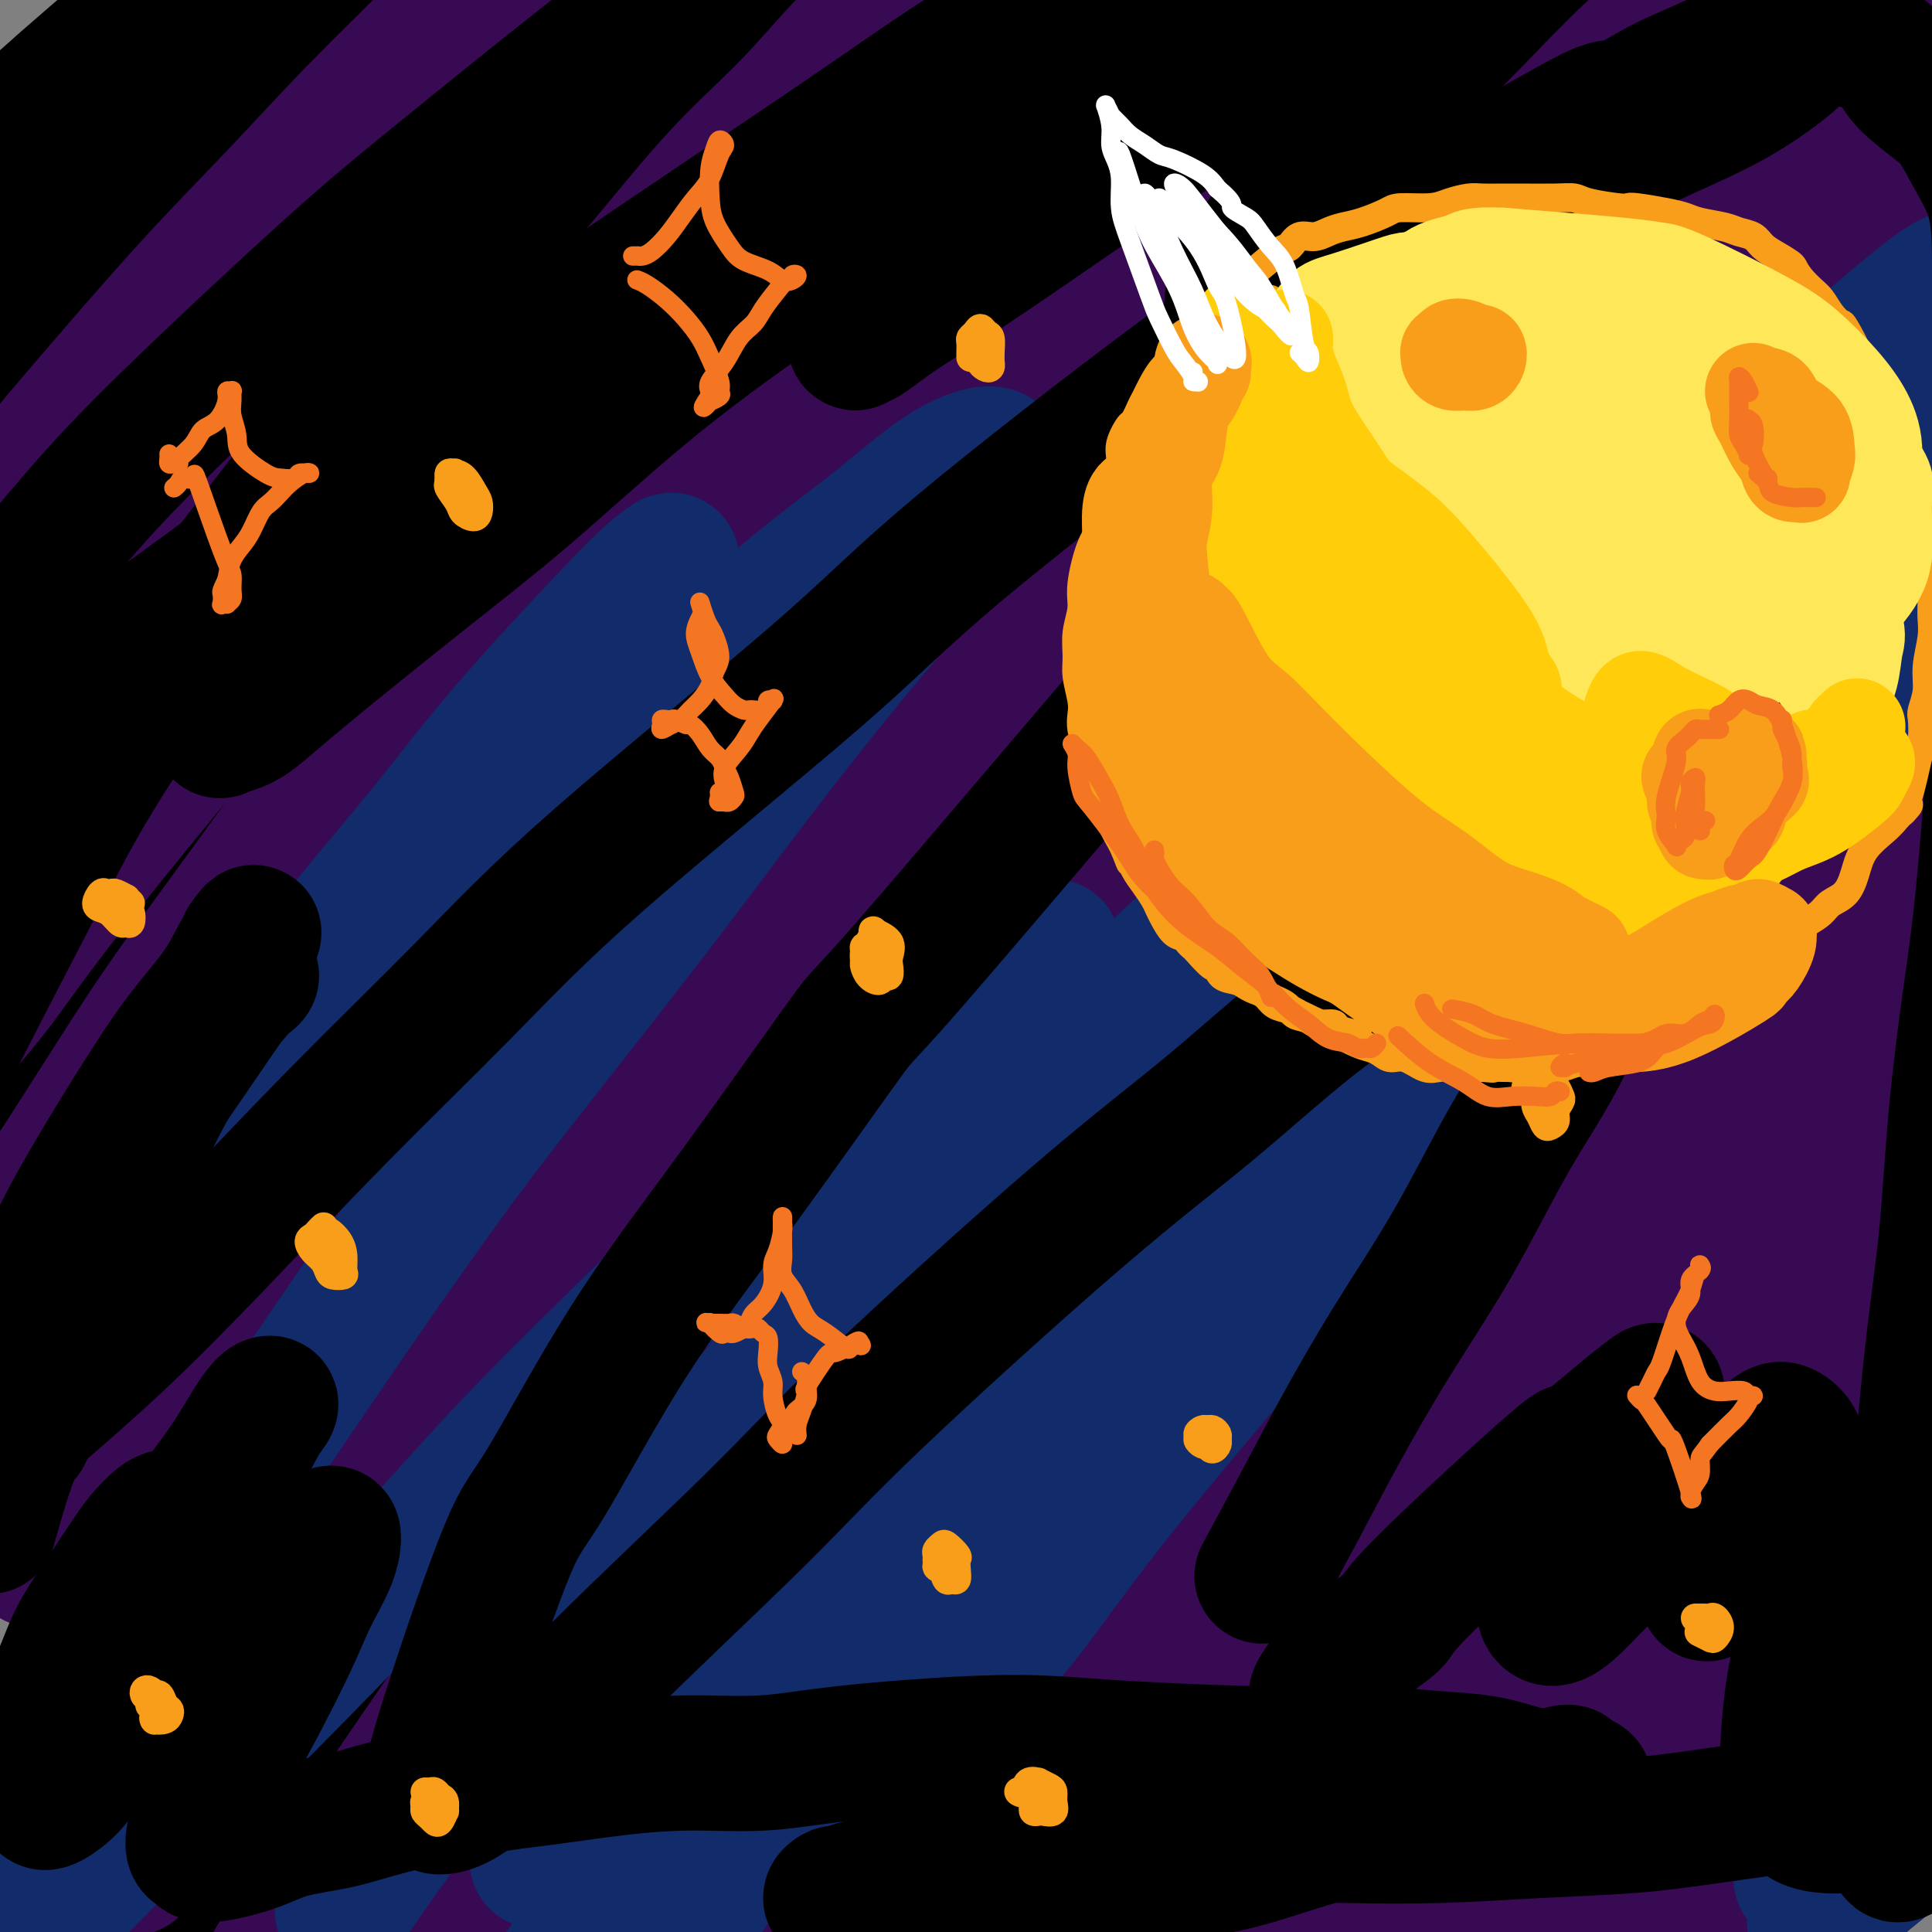 <svg viewBox='0 0 400 400' version='1.1' xmlns='http://www.w3.org/2000/svg' xmlns:xlink='http://www.w3.org/1999/xlink'><rect x="0" y="0" width="400" height="400" fill="#808080" stroke="none"/><g fill='none' stroke='rgb(0,0,0)' stroke-width='20' stroke-linecap='round' stroke-linejoin='round'><path d='M39,3c-2.203,2.636 -4.405,5.272 -7,8c-2.595,2.728 -5.581,5.549 -8,8c-2.419,2.451 -4.270,4.533 -8,9c-3.730,4.467 -9.340,11.318 -13,16c-3.660,4.682 -5.372,7.194 -9,12c-3.628,4.806 -9.172,11.906 -13,17c-3.828,5.094 -5.940,8.181 -8,11c-2.060,2.819 -4.066,5.369 -6,8c-1.934,2.631 -3.795,5.341 -5,7c-1.205,1.659 -1.755,2.266 -2,3c-0.245,0.734 -0.185,1.595 0,2c0.185,0.405 0.494,0.354 1,0c0.506,-0.354 1.207,-1.009 2,-2c0.793,-0.991 1.676,-2.317 4,-5c2.324,-2.683 6.088,-6.724 9,-10c2.912,-3.276 4.973,-5.788 8,-9c3.027,-3.212 7.019,-7.124 11,-11c3.981,-3.876 7.951,-7.717 12,-12c4.049,-4.283 8.177,-9.007 13,-14c4.823,-4.993 10.340,-10.256 15,-15c4.660,-4.744 8.463,-8.968 15,-15c6.537,-6.032 15.809,-13.870 22,-19c6.191,-5.130 9.300,-7.552 14,-11c4.700,-3.448 10.992,-7.921 15,-10c4.008,-2.079 5.731,-1.763 7,-2c1.269,-0.237 2.082,-1.028 2,-1c-0.082,0.028 -1.061,0.875 -2,2c-0.939,1.125 -1.839,2.528 -7,7c-5.161,4.472 -14.582,12.012 -22,18c-7.418,5.988 -12.834,10.425 -19,16c-6.166,5.575 -13.083,12.287 -20,19'/><path d='M40,30c-13.522,12.130 -13.328,11.955 -19,17c-5.672,5.045 -17.210,15.310 -24,21c-6.790,5.690 -8.833,6.803 -11,8c-2.167,1.197 -4.457,2.476 -6,3c-1.543,0.524 -2.339,0.293 -3,0c-0.661,-0.293 -1.187,-0.647 0,-4c1.187,-3.353 4.086,-9.703 7,-15c2.914,-5.297 5.844,-9.541 9,-14c3.156,-4.459 6.538,-9.134 12,-16c5.462,-6.866 13.004,-15.924 18,-22c4.996,-6.076 7.444,-9.168 10,-12c2.556,-2.832 5.218,-5.402 7,-7c1.782,-1.598 2.683,-2.224 3,-3c0.317,-0.776 0.049,-1.702 0,-2c-0.049,-0.298 0.121,0.031 -2,2c-2.121,1.969 -6.533,5.578 -10,9c-3.467,3.422 -5.989,6.657 -9,10c-3.011,3.343 -6.510,6.794 -13,13c-6.490,6.206 -15.972,15.167 -22,21c-6.028,5.833 -8.604,8.539 -11,11c-2.396,2.461 -4.614,4.677 -6,6c-1.386,1.323 -1.941,1.752 -2,2c-0.059,0.248 0.376,0.316 1,0c0.624,-0.316 1.436,-1.017 4,-4c2.564,-2.983 6.881,-8.250 11,-13c4.119,-4.750 8.039,-8.983 12,-13c3.961,-4.017 7.962,-7.817 15,-14c7.038,-6.183 17.113,-14.750 24,-20c6.887,-5.250 10.585,-7.183 15,-10c4.415,-2.817 9.547,-6.519 14,-9c4.453,-2.481 8.226,-3.740 12,-5'/><path d='M76,-30c8.085,-4.324 7.797,-3.134 9,-3c1.203,0.134 3.898,-0.790 5,0c1.102,0.790 0.612,3.292 -1,6c-1.612,2.708 -4.347,5.622 -7,9c-2.653,3.378 -5.226,7.220 -12,15c-6.774,7.780 -17.751,19.498 -26,29c-8.249,9.502 -13.770,16.789 -20,25c-6.230,8.211 -13.169,17.348 -20,26c-6.831,8.652 -13.554,16.820 -20,25c-6.446,8.180 -12.616,16.371 -18,24c-5.384,7.629 -9.983,14.694 -14,21c-4.017,6.306 -7.451,11.852 -10,17c-2.549,5.148 -4.214,9.897 -5,12c-0.786,2.103 -0.692,1.560 2,-1c2.692,-2.560 7.982,-7.138 13,-12c5.018,-4.862 9.763,-10.010 15,-16c5.237,-5.990 10.965,-12.824 17,-20c6.035,-7.176 12.377,-14.694 20,-23c7.623,-8.306 16.528,-17.400 24,-25c7.472,-7.600 13.512,-13.707 25,-25c11.488,-11.293 28.426,-27.773 39,-38c10.574,-10.227 14.785,-14.202 23,-21c8.215,-6.798 20.436,-16.419 28,-22c7.564,-5.581 10.472,-7.122 13,-9c2.528,-1.878 4.676,-4.093 6,-5c1.324,-0.907 1.826,-0.504 1,1c-0.826,1.504 -2.978,4.110 -5,6c-2.022,1.890 -3.913,3.063 -11,10c-7.087,6.937 -19.370,19.637 -25,25c-5.630,5.363 -4.609,3.389 -11,10c-6.391,6.611 -20.196,21.805 -34,37'/><path d='M77,48c-17.865,19.083 -20.029,22.290 -25,29c-4.971,6.710 -12.751,16.923 -24,32c-11.249,15.077 -25.969,35.018 -36,49c-10.031,13.982 -15.374,22.003 -21,31c-5.626,8.997 -11.535,18.969 -16,27c-4.465,8.031 -7.487,14.121 -10,20c-2.513,5.879 -4.517,11.547 -5,14c-0.483,2.453 0.556,1.692 2,1c1.444,-0.692 3.292,-1.315 8,-7c4.708,-5.685 12.276,-16.433 19,-26c6.724,-9.567 12.603,-17.952 20,-28c7.397,-10.048 16.311,-21.758 25,-33c8.689,-11.242 17.151,-22.015 27,-33c9.849,-10.985 21.084,-22.183 30,-32c8.916,-9.817 15.514,-18.253 28,-31c12.486,-12.747 30.862,-29.804 42,-41c11.138,-11.196 15.038,-16.530 23,-24c7.962,-7.470 19.987,-17.076 27,-23c7.013,-5.924 9.016,-8.165 11,-10c1.984,-1.835 3.949,-3.265 5,-4c1.051,-0.735 1.187,-0.774 1,0c-0.187,0.774 -0.698,2.362 -3,5c-2.302,2.638 -6.395,6.326 -10,10c-3.605,3.674 -6.723,7.335 -15,16c-8.277,8.665 -21.712,22.334 -32,34c-10.288,11.666 -17.429,21.328 -25,30c-7.571,8.672 -15.573,16.354 -28,31c-12.427,14.646 -29.279,36.256 -41,52c-11.721,15.744 -18.309,25.623 -26,37c-7.691,11.377 -16.483,24.250 -24,36c-7.517,11.750 -13.758,22.375 -20,33'/><path d='M-16,243c-13.701,21.588 -12.953,22.559 -15,27c-2.047,4.441 -6.888,12.352 -9,18c-2.112,5.648 -1.494,9.031 0,9c1.494,-0.031 3.865,-3.477 6,-6c2.135,-2.523 4.036,-4.122 11,-13c6.964,-8.878 18.993,-25.036 28,-38c9.007,-12.964 14.992,-22.736 23,-34c8.008,-11.264 18.040,-24.022 28,-36c9.960,-11.978 19.849,-23.177 30,-35c10.151,-11.823 20.565,-24.269 30,-35c9.435,-10.731 17.892,-19.746 32,-34c14.108,-14.254 33.869,-33.745 47,-46c13.131,-12.255 19.634,-17.273 31,-27c11.366,-9.727 27.597,-24.164 37,-32c9.403,-7.836 11.979,-9.070 15,-11c3.021,-1.930 6.486,-4.557 8,-5c1.514,-0.443 1.077,1.297 0,3c-1.077,1.703 -2.793,3.370 -6,7c-3.207,3.630 -7.906,9.225 -12,14c-4.094,4.775 -7.583,8.730 -18,19c-10.417,10.270 -27.763,26.853 -39,38c-11.237,11.147 -16.365,16.856 -29,31c-12.635,14.144 -32.776,36.722 -47,53c-14.224,16.278 -22.530,26.254 -32,38c-9.470,11.746 -20.105,25.261 -30,38c-9.895,12.739 -19.051,24.704 -28,37c-8.949,12.296 -17.691,24.925 -25,36c-7.309,11.075 -13.186,20.598 -20,32c-6.814,11.402 -14.565,24.685 -19,33c-4.435,8.315 -5.553,11.661 -6,14c-0.447,2.339 -0.224,3.669 0,5'/><path d='M-25,343c0.423,2.568 4.479,-0.512 8,-4c3.521,-3.488 6.506,-7.383 11,-13c4.494,-5.617 10.496,-12.954 17,-21c6.504,-8.046 13.509,-16.800 22,-27c8.491,-10.200 18.468,-21.846 27,-32c8.532,-10.154 15.617,-18.817 29,-34c13.383,-15.183 33.063,-36.887 48,-53c14.937,-16.113 25.133,-26.634 35,-37c9.867,-10.366 19.407,-20.577 35,-36c15.593,-15.423 37.239,-36.057 52,-50c14.761,-13.943 22.636,-21.196 32,-29c9.364,-7.804 20.216,-16.159 29,-23c8.784,-6.841 15.499,-12.167 21,-16c5.501,-3.833 9.788,-6.172 13,-8c3.212,-1.828 5.351,-3.145 5,-2c-0.351,1.145 -3.191,4.752 -7,9c-3.809,4.248 -8.588,9.137 -14,14c-5.412,4.863 -11.458,9.702 -23,21c-11.542,11.298 -28.581,29.057 -42,43c-13.419,13.943 -23.219,24.071 -34,36c-10.781,11.929 -22.541,25.659 -35,40c-12.459,14.341 -25.615,29.292 -37,43c-11.385,13.708 -20.999,26.174 -36,46c-15.001,19.826 -35.389,47.011 -49,66c-13.611,18.989 -20.446,29.783 -28,42c-7.554,12.217 -15.827,25.857 -22,37c-6.173,11.143 -10.245,19.790 -15,30c-4.755,10.210 -10.192,21.984 -12,28c-1.808,6.016 0.013,6.273 2,6c1.987,-0.273 4.139,-1.078 8,-4c3.861,-2.922 9.430,-7.961 15,-13'/><path d='M30,402c7.402,-7.115 14.408,-16.401 21,-25c6.592,-8.599 12.770,-16.511 26,-33c13.230,-16.489 33.512,-41.556 49,-60c15.488,-18.444 26.183,-30.266 37,-42c10.817,-11.734 21.756,-23.380 40,-42c18.244,-18.620 43.794,-44.213 60,-60c16.206,-15.787 23.067,-21.769 37,-34c13.933,-12.231 34.938,-30.710 45,-39c10.062,-8.290 9.179,-6.389 13,-9c3.821,-2.611 12.344,-9.734 18,-14c5.656,-4.266 8.444,-5.675 11,-7c2.556,-1.325 4.881,-2.565 5,-2c0.119,0.565 -1.967,2.937 -4,5c-2.033,2.063 -4.014,3.818 -11,11c-6.986,7.182 -18.978,19.789 -29,30c-10.022,10.211 -18.073,18.024 -28,28c-9.927,9.976 -21.728,22.115 -34,35c-12.272,12.885 -25.014,26.516 -37,39c-11.986,12.484 -23.214,23.819 -40,44c-16.786,20.181 -39.129,49.206 -55,70c-15.871,20.794 -25.271,33.356 -34,46c-8.729,12.644 -16.788,25.372 -27,43c-10.212,17.628 -22.579,40.158 -29,53c-6.421,12.842 -6.898,15.998 -7,19c-0.102,3.002 0.170,5.852 2,6c1.830,0.148 5.216,-2.406 10,-7c4.784,-4.594 10.964,-11.228 17,-18c6.036,-6.772 11.927,-13.681 25,-30c13.073,-16.319 33.327,-42.047 49,-61c15.673,-18.953 26.764,-31.129 40,-45c13.236,-13.871 28.618,-29.435 44,-45'/><path d='M244,258c25.913,-26.493 48.697,-47.725 66,-63c17.303,-15.275 29.126,-24.592 41,-34c11.874,-9.408 23.801,-18.908 34,-27c10.199,-8.092 18.671,-14.778 26,-20c7.329,-5.222 13.514,-8.980 18,-11c4.486,-2.020 7.274,-2.302 9,-3c1.726,-0.698 2.391,-1.812 1,0c-1.391,1.812 -4.838,6.552 -9,12c-4.162,5.448 -9.038,11.606 -19,23c-9.962,11.394 -25.009,28.023 -37,41c-11.991,12.977 -20.925,22.300 -31,34c-10.075,11.700 -21.291,25.777 -32,40c-10.709,14.223 -20.910,28.593 -30,41c-9.090,12.407 -17.068,22.851 -27,38c-9.932,15.149 -21.818,35.003 -29,48c-7.182,12.997 -9.659,19.137 -12,26c-2.341,6.863 -4.546,14.448 -5,20c-0.454,5.552 0.842,9.072 3,10c2.158,0.928 5.178,-0.737 9,-4c3.822,-3.263 8.445,-8.124 14,-14c5.555,-5.876 12.042,-12.768 19,-21c6.958,-8.232 14.388,-17.805 23,-28c8.612,-10.195 18.408,-21.012 27,-31c8.592,-9.988 15.982,-19.147 29,-33c13.018,-13.853 31.664,-32.402 45,-45c13.336,-12.598 21.362,-19.247 29,-26c7.638,-6.753 14.886,-13.611 24,-21c9.114,-7.389 20.092,-15.311 26,-19c5.908,-3.689 6.744,-3.147 8,-3c1.256,0.147 2.930,-0.101 3,1c0.070,1.101 -1.465,3.550 -3,6'/><path d='M464,195c-1.538,2.937 -3.882,7.280 -8,13c-4.118,5.720 -10.010,12.816 -15,19c-4.990,6.184 -9.080,11.455 -19,24c-9.920,12.545 -25.672,32.364 -36,46c-10.328,13.636 -15.233,21.087 -24,34c-8.767,12.913 -21.395,31.286 -29,43c-7.605,11.714 -10.187,16.769 -13,22c-2.813,5.231 -5.857,10.636 -7,15c-1.143,4.364 -0.386,7.686 0,9c0.386,1.314 0.402,0.622 2,0c1.598,-0.622 4.779,-1.172 8,-3c3.221,-1.828 6.482,-4.933 14,-10c7.518,-5.067 19.293,-12.095 26,-16c6.707,-3.905 8.345,-4.687 9,-5c0.655,-0.313 0.328,-0.156 0,0'/></g>
<g fill='none' stroke='rgb(55,10,83)' stroke-width='28' stroke-linecap='round' stroke-linejoin='round'><path d='M390,356c0.171,-0.186 0.343,-0.373 -2,2c-2.343,2.373 -7.200,7.304 -11,11c-3.800,3.696 -6.544,6.157 -10,10c-3.456,3.843 -7.623,9.068 -11,13c-3.377,3.932 -5.964,6.570 -9,10c-3.036,3.430 -6.520,7.650 -8,10c-1.480,2.350 -0.954,2.829 -1,3c-0.046,0.171 -0.663,0.032 1,-2c1.663,-2.032 5.605,-5.958 9,-10c3.395,-4.042 6.242,-8.200 10,-13c3.758,-4.800 8.427,-10.242 13,-16c4.573,-5.758 9.049,-11.832 14,-18c4.951,-6.168 10.375,-12.431 15,-18c4.625,-5.569 8.450,-10.445 14,-16c5.550,-5.555 12.826,-11.788 17,-15c4.174,-3.212 5.248,-3.402 6,-4c0.752,-0.598 1.183,-1.602 1,-2c-0.183,-0.398 -0.979,-0.189 -4,2c-3.021,2.189 -8.268,6.357 -13,10c-4.732,3.643 -8.950,6.761 -14,11c-5.050,4.239 -10.933,9.598 -17,15c-6.067,5.402 -12.317,10.848 -18,16c-5.683,5.152 -10.798,10.012 -18,17c-7.202,6.988 -16.489,16.105 -22,22c-5.511,5.895 -7.245,8.568 -9,11c-1.755,2.432 -3.530,4.625 -5,6c-1.470,1.375 -2.635,1.933 -2,1c0.635,-0.933 3.071,-3.358 6,-7c2.929,-3.642 6.352,-8.502 11,-14c4.648,-5.498 10.521,-11.634 16,-18c5.479,-6.366 10.566,-12.962 19,-22c8.434,-9.038 20.217,-20.519 32,-32'/><path d='M400,319c8.710,-8.687 14.484,-14.403 20,-20c5.516,-5.597 10.773,-11.073 17,-17c6.227,-5.927 13.425,-12.305 17,-16c3.575,-3.695 3.527,-4.707 3,-5c-0.527,-0.293 -1.533,0.132 -2,0c-0.467,-0.132 -0.395,-0.821 -9,5c-8.605,5.821 -25.889,18.153 -35,25c-9.111,6.847 -10.050,8.211 -11,9c-0.950,0.789 -1.911,1.005 -12,9c-10.089,7.995 -29.306,23.770 -41,34c-11.694,10.230 -15.863,14.917 -25,24c-9.137,9.083 -23.241,22.562 -32,31c-8.759,8.438 -12.174,11.833 -16,16c-3.826,4.167 -8.062,9.104 -11,12c-2.938,2.896 -4.579,3.749 -5,4c-0.421,0.251 0.376,-0.102 2,-2c1.624,-1.898 4.074,-5.342 7,-9c2.926,-3.658 6.329,-7.531 14,-17c7.671,-9.469 19.612,-24.535 28,-34c8.388,-9.465 13.224,-13.331 23,-23c9.776,-9.669 24.493,-25.142 35,-35c10.507,-9.858 16.803,-14.103 23,-20c6.197,-5.897 12.296,-13.447 18,-19c5.704,-5.553 11.015,-9.108 15,-13c3.985,-3.892 6.644,-8.121 9,-11c2.356,-2.879 4.410,-4.407 5,-6c0.590,-1.593 -0.284,-3.250 -2,-3c-1.716,0.250 -4.274,2.407 -7,4c-2.726,1.593 -5.618,2.621 -13,8c-7.382,5.379 -19.252,15.108 -29,23c-9.748,7.892 -17.374,13.946 -25,20'/><path d='M361,293c-15.973,12.713 -18.905,16.995 -26,24c-7.095,7.005 -18.353,16.732 -28,26c-9.647,9.268 -17.682,18.077 -25,26c-7.318,7.923 -13.920,14.959 -23,25c-9.080,10.041 -20.638,23.088 -27,31c-6.362,7.912 -7.527,10.689 -10,13c-2.473,2.311 -6.254,4.155 -7,4c-0.746,-0.155 1.542,-2.308 4,-6c2.458,-3.692 5.086,-8.923 9,-15c3.914,-6.077 9.114,-12.999 15,-21c5.886,-8.001 12.457,-17.080 19,-25c6.543,-7.920 13.059,-14.681 24,-27c10.941,-12.319 26.309,-30.197 38,-43c11.691,-12.803 19.706,-20.532 27,-28c7.294,-7.468 13.869,-14.677 24,-25c10.131,-10.323 23.820,-23.762 32,-32c8.180,-8.238 10.851,-11.277 14,-15c3.149,-3.723 6.774,-8.131 9,-11c2.226,-2.869 3.052,-4.199 3,-5c-0.052,-0.801 -0.983,-1.071 -2,-1c-1.017,0.071 -2.121,0.484 -7,4c-4.879,3.516 -13.532,10.133 -21,16c-7.468,5.867 -13.751,10.982 -20,16c-6.249,5.018 -12.463,9.940 -24,20c-11.537,10.060 -28.398,25.258 -41,37c-12.602,11.742 -20.944,20.027 -30,29c-9.056,8.973 -18.827,18.634 -28,28c-9.173,9.366 -17.747,18.438 -26,27c-8.253,8.562 -16.183,16.613 -23,24c-6.817,7.387 -12.519,14.111 -18,21c-5.481,6.889 -10.740,13.945 -16,21'/><path d='M177,431c-6.143,7.117 -4.502,3.909 -4,3c0.502,-0.909 -0.135,0.480 3,-4c3.135,-4.480 10.043,-14.829 16,-23c5.957,-8.171 10.964,-14.164 17,-22c6.036,-7.836 13.100,-17.514 21,-27c7.900,-9.486 16.636,-18.780 26,-29c9.364,-10.220 19.358,-21.365 28,-31c8.642,-9.635 15.933,-17.760 29,-31c13.067,-13.240 31.908,-31.597 45,-44c13.092,-12.403 20.433,-18.853 28,-26c7.567,-7.147 15.361,-14.990 25,-24c9.639,-9.010 21.123,-19.188 28,-26c6.877,-6.812 9.148,-10.259 11,-13c1.852,-2.741 3.283,-4.775 4,-6c0.717,-1.225 0.718,-1.641 -1,-1c-1.718,0.641 -5.154,2.338 -10,5c-4.846,2.662 -11.103,6.288 -17,10c-5.897,3.712 -11.436,7.511 -23,17c-11.564,9.489 -29.153,24.669 -41,35c-11.847,10.331 -17.951,15.814 -31,28c-13.049,12.186 -33.044,31.076 -47,45c-13.956,13.924 -21.875,22.884 -31,33c-9.125,10.116 -19.457,21.390 -29,32c-9.543,10.610 -18.295,20.556 -26,30c-7.705,9.444 -14.361,18.385 -20,26c-5.639,7.615 -10.261,13.905 -14,19c-3.739,5.095 -6.596,8.995 -8,11c-1.404,2.005 -1.356,2.115 2,-3c3.356,-5.115 10.019,-15.454 13,-20c2.981,-4.546 2.280,-3.299 8,-11c5.720,-7.701 17.860,-24.351 30,-41'/><path d='M209,343c12.563,-17.498 17.471,-23.743 25,-33c7.529,-9.257 17.680,-21.527 28,-34c10.320,-12.473 20.808,-25.150 30,-36c9.192,-10.850 17.087,-19.873 30,-34c12.913,-14.127 30.845,-33.356 43,-46c12.155,-12.644 18.533,-18.702 25,-25c6.467,-6.298 13.024,-12.835 20,-20c6.976,-7.165 14.372,-14.956 18,-19c3.628,-4.044 3.486,-4.341 3,-5c-0.486,-0.659 -1.318,-1.681 -3,-1c-1.682,0.681 -4.214,3.066 -9,6c-4.786,2.934 -11.827,6.416 -18,10c-6.173,3.584 -11.479,7.271 -24,17c-12.521,9.729 -32.259,25.501 -45,36c-12.741,10.499 -18.486,15.725 -33,29c-14.514,13.275 -37.798,34.599 -54,50c-16.202,15.401 -25.321,24.878 -36,36c-10.679,11.122 -22.918,23.890 -34,36c-11.082,12.110 -21.007,23.563 -31,35c-9.993,11.437 -20.054,22.858 -28,33c-7.946,10.142 -13.777,19.004 -21,29c-7.223,9.996 -15.837,21.126 -20,27c-4.163,5.874 -3.874,6.491 -4,7c-0.126,0.509 -0.666,0.908 2,-3c2.666,-3.908 8.537,-12.124 14,-20c5.463,-7.876 10.518,-15.411 17,-25c6.482,-9.589 14.392,-21.232 23,-33c8.608,-11.768 17.916,-23.659 28,-36c10.084,-12.341 20.946,-25.130 31,-37c10.054,-11.870 19.301,-22.820 34,-39c14.699,-16.180 34.849,-37.590 55,-59'/><path d='M275,189c23.840,-26.217 23.440,-24.260 36,-37c12.560,-12.740 38.080,-40.177 49,-52c10.920,-11.823 7.241,-8.031 15,-16c7.759,-7.969 26.957,-27.700 38,-39c11.043,-11.300 13.930,-14.168 17,-18c3.070,-3.832 6.323,-8.626 8,-11c1.677,-2.374 1.777,-2.327 1,-3c-0.777,-0.673 -2.432,-2.066 -9,1c-6.568,3.066 -18.049,10.589 -29,18c-10.951,7.411 -21.374,14.708 -29,20c-7.626,5.292 -12.457,8.578 -34,28c-21.543,19.422 -59.800,54.978 -77,71c-17.200,16.022 -13.343,12.508 -20,20c-6.657,7.492 -23.829,25.989 -38,42c-14.171,16.011 -25.342,29.538 -37,44c-11.658,14.462 -23.805,29.861 -34,43c-10.195,13.139 -18.439,24.019 -29,39c-10.561,14.981 -23.439,34.063 -31,45c-7.561,10.937 -9.805,13.730 -12,17c-2.195,3.270 -4.341,7.017 -4,7c0.341,-0.017 3.169,-3.797 7,-9c3.831,-5.203 8.665,-11.830 14,-20c5.335,-8.170 11.169,-17.885 19,-29c7.831,-11.115 17.657,-23.630 26,-35c8.343,-11.370 15.202,-21.593 29,-39c13.798,-17.407 34.536,-41.997 50,-60c15.464,-18.003 25.655,-29.418 36,-41c10.345,-11.582 20.845,-23.331 38,-41c17.155,-17.669 40.965,-41.257 57,-57c16.035,-15.743 24.296,-23.641 33,-32c8.704,-8.359 17.852,-17.180 27,-26'/><path d='M392,19c21.608,-21.444 17.126,-17.553 18,-19c0.874,-1.447 7.102,-8.231 10,-12c2.898,-3.769 2.464,-4.522 2,-5c-0.464,-0.478 -0.959,-0.682 -7,3c-6.041,3.682 -17.627,11.251 -26,17c-8.373,5.749 -13.531,9.678 -27,20c-13.469,10.322 -35.248,27.036 -51,40c-15.752,12.964 -25.476,22.179 -37,33c-11.524,10.821 -24.846,23.247 -38,36c-13.154,12.753 -26.139,25.833 -39,39c-12.861,13.167 -25.597,26.423 -38,41c-12.403,14.577 -24.472,30.476 -35,44c-10.528,13.524 -19.515,24.674 -32,41c-12.485,16.326 -28.467,37.829 -38,51c-9.533,13.171 -12.615,18.010 -16,23c-3.385,4.990 -7.073,10.131 -9,13c-1.927,2.869 -2.094,3.465 -1,2c1.094,-1.465 3.451,-4.990 7,-10c3.549,-5.010 8.292,-11.503 14,-19c5.708,-7.497 12.381,-15.997 20,-26c7.619,-10.003 16.185,-21.508 24,-32c7.815,-10.492 14.879,-19.972 29,-36c14.121,-16.028 35.298,-38.604 51,-55c15.702,-16.396 25.928,-26.611 36,-37c10.072,-10.389 19.988,-20.953 36,-37c16.012,-16.047 38.118,-37.577 53,-52c14.882,-14.423 22.540,-21.738 31,-30c8.460,-8.262 17.721,-17.472 26,-26c8.279,-8.528 15.575,-16.373 22,-23c6.425,-6.627 11.979,-12.036 17,-18c5.021,-5.964 9.511,-12.482 14,-19'/><path d='M408,-34c8.603,-10.516 3.612,-6.805 1,-6c-2.612,0.805 -2.845,-1.295 -8,1c-5.155,2.295 -15.233,8.985 -24,15c-8.767,6.015 -16.224,11.354 -25,18c-8.776,6.646 -18.871,14.598 -30,24c-11.129,9.402 -23.292,20.254 -34,30c-10.708,9.746 -19.962,18.386 -37,35c-17.038,16.614 -41.859,41.204 -59,59c-17.141,17.796 -26.603,28.799 -38,42c-11.397,13.201 -24.728,28.599 -37,43c-12.272,14.401 -23.483,27.803 -33,40c-9.517,12.197 -17.340,23.188 -28,38c-10.660,14.812 -24.159,33.444 -32,45c-7.841,11.556 -10.026,16.038 -12,19c-1.974,2.962 -3.739,4.406 -5,6c-1.261,1.594 -2.020,3.338 2,-4c4.020,-7.338 12.819,-23.757 16,-30c3.181,-6.243 0.744,-2.312 8,-13c7.256,-10.688 24.204,-35.997 35,-52c10.796,-16.003 15.440,-22.699 28,-39c12.560,-16.301 33.036,-42.205 48,-60c14.964,-17.795 24.415,-27.480 35,-39c10.585,-11.520 22.304,-24.877 34,-37c11.696,-12.123 23.370,-23.014 34,-33c10.630,-9.986 20.217,-19.067 29,-27c8.783,-7.933 16.762,-14.716 26,-23c9.238,-8.284 19.735,-18.068 26,-24c6.265,-5.932 8.298,-8.013 10,-10c1.702,-1.987 3.074,-3.881 3,-5c-0.074,-1.119 -1.592,-1.463 -5,0c-3.408,1.463 -8.704,4.731 -14,8'/><path d='M322,-13c-6.211,3.847 -12.239,9.464 -20,16c-7.761,6.536 -17.254,13.992 -26,21c-8.746,7.008 -16.746,13.568 -31,27c-14.254,13.432 -34.761,33.735 -50,49c-15.239,15.265 -25.211,25.490 -35,36c-9.789,10.510 -19.396,21.304 -34,38c-14.604,16.696 -34.207,39.293 -47,55c-12.793,15.707 -18.777,24.524 -26,34c-7.223,9.476 -15.684,19.609 -22,28c-6.316,8.391 -10.487,15.038 -14,20c-3.513,4.962 -6.369,8.240 -8,10c-1.631,1.760 -2.037,2.004 -2,2c0.037,-0.004 0.515,-0.256 4,-6c3.485,-5.744 9.975,-16.979 15,-25c5.025,-8.021 8.584,-12.828 17,-25c8.416,-12.172 21.689,-31.709 32,-46c10.311,-14.291 17.660,-23.335 26,-34c8.340,-10.665 17.670,-22.950 27,-35c9.330,-12.050 18.660,-23.865 29,-36c10.340,-12.135 21.692,-24.588 31,-35c9.308,-10.412 16.573,-18.781 28,-31c11.427,-12.219 27.016,-28.286 37,-39c9.984,-10.714 14.364,-16.074 19,-21c4.636,-4.926 9.528,-9.417 13,-14c3.472,-4.583 5.522,-9.257 6,-11c0.478,-1.743 -0.617,-0.554 -3,1c-2.383,1.554 -6.053,3.472 -11,7c-4.947,3.528 -11.171,8.667 -19,15c-7.829,6.333 -17.262,13.859 -26,21c-8.738,7.141 -16.782,13.897 -29,25c-12.218,11.103 -28.609,26.551 -45,42'/><path d='M158,76c-16.010,14.762 -19.034,18.168 -30,30c-10.966,11.832 -29.874,32.090 -42,46c-12.126,13.910 -17.468,21.472 -24,30c-6.532,8.528 -14.252,18.021 -21,26c-6.748,7.979 -12.523,14.444 -17,20c-4.477,5.556 -7.656,10.204 -10,13c-2.344,2.796 -3.852,3.740 -5,5c-1.148,1.260 -1.937,2.837 0,0c1.937,-2.837 6.600,-10.089 11,-17c4.400,-6.911 8.538,-13.480 13,-20c4.462,-6.520 9.249,-12.991 18,-25c8.751,-12.009 21.467,-29.555 31,-42c9.533,-12.445 15.883,-19.789 23,-29c7.117,-9.211 15.000,-20.288 23,-30c8.000,-9.712 16.118,-18.058 24,-27c7.882,-8.942 15.527,-18.482 22,-26c6.473,-7.518 11.773,-13.016 18,-20c6.227,-6.984 13.382,-15.454 17,-20c3.618,-4.546 3.699,-5.167 4,-6c0.301,-0.833 0.824,-1.879 -1,-1c-1.824,0.879 -5.993,3.681 -10,7c-4.007,3.319 -7.850,7.155 -13,11c-5.150,3.845 -11.607,7.699 -18,13c-6.393,5.301 -12.724,12.048 -19,18c-6.276,5.952 -12.499,11.109 -23,21c-10.501,9.891 -25.282,24.515 -36,36c-10.718,11.485 -17.375,19.832 -24,28c-6.625,8.168 -13.219,16.159 -23,28c-9.781,11.841 -22.749,27.534 -31,38c-8.251,10.466 -11.786,15.705 -15,20c-3.214,4.295 -6.107,7.648 -9,11'/><path d='M-9,214c-16.677,20.549 -7.368,9.423 -4,5c3.368,-4.423 0.797,-2.142 1,-3c0.203,-0.858 3.180,-4.854 6,-9c2.820,-4.146 5.483,-8.442 11,-17c5.517,-8.558 13.890,-21.379 24,-36c10.110,-14.621 21.959,-31.044 31,-43c9.041,-11.956 15.275,-19.445 22,-28c6.725,-8.555 13.940,-18.174 21,-27c7.060,-8.826 13.964,-16.858 20,-24c6.036,-7.142 11.204,-13.395 16,-19c4.796,-5.605 9.220,-10.561 13,-15c3.780,-4.439 6.915,-8.362 9,-12c2.085,-3.638 3.118,-6.991 3,-8c-0.118,-1.009 -1.387,0.327 -3,1c-1.613,0.673 -3.569,0.683 -9,5c-5.431,4.317 -14.339,12.942 -22,20c-7.661,7.058 -14.077,12.550 -21,19c-6.923,6.450 -14.353,13.859 -22,22c-7.647,8.141 -15.511,17.013 -23,25c-7.489,7.987 -14.605,15.089 -21,22c-6.395,6.911 -12.070,13.632 -17,19c-4.930,5.368 -9.115,9.382 -13,14c-3.885,4.618 -7.469,9.841 -10,13c-2.531,3.159 -4.007,4.253 -5,5c-0.993,0.747 -1.501,1.147 0,-1c1.501,-2.147 5.012,-6.842 7,-10c1.988,-3.158 2.453,-4.780 4,-7c1.547,-2.220 4.178,-5.038 9,-12c4.822,-6.962 11.837,-18.067 18,-27c6.163,-8.933 11.475,-15.695 18,-24c6.525,-8.305 14.262,-18.152 22,-28'/><path d='M76,34c14.671,-20.065 12.347,-15.727 14,-17c1.653,-1.273 7.281,-8.157 12,-14c4.719,-5.843 8.527,-10.644 11,-14c2.473,-3.356 3.610,-5.268 4,-6c0.390,-0.732 0.033,-0.284 0,-1c-0.033,-0.716 0.256,-2.597 -4,1c-4.256,3.597 -13.059,12.673 -17,17c-3.941,4.327 -3.021,3.904 -6,7c-2.979,3.096 -9.859,9.710 -16,16c-6.141,6.290 -11.544,12.258 -17,18c-5.456,5.742 -10.963,11.260 -18,19c-7.037,7.740 -15.602,17.703 -21,24c-5.398,6.297 -7.629,8.928 -10,12c-2.371,3.072 -4.883,6.586 -7,10c-2.117,3.414 -3.839,6.727 -5,9c-1.161,2.273 -1.760,3.507 -2,4c-0.240,0.493 -0.120,0.247 0,0'/></g>
<g fill='none' stroke='rgb(18,43,106)' stroke-width='28' stroke-linecap='round' stroke-linejoin='round'><path d='M179,371c-0.498,-0.054 -0.995,-0.107 1,-2c1.995,-1.893 6.483,-5.624 10,-9c3.517,-3.376 6.064,-6.395 10,-11c3.936,-4.605 9.263,-10.794 14,-17c4.737,-6.206 8.885,-12.427 19,-25c10.115,-12.573 26.199,-31.497 38,-45c11.801,-13.503 19.321,-21.585 28,-31c8.679,-9.415 18.517,-20.161 27,-29c8.483,-8.839 15.611,-15.770 26,-25c10.389,-9.230 24.038,-20.760 32,-28c7.962,-7.240 10.236,-10.189 13,-13c2.764,-2.811 6.017,-5.485 8,-7c1.983,-1.515 2.696,-1.871 2,-2c-0.696,-0.129 -2.802,-0.031 -5,1c-2.198,1.031 -4.489,2.995 -10,7c-5.511,4.005 -14.243,10.050 -17,12c-2.757,1.950 0.461,-0.196 -7,6c-7.461,6.196 -25.601,20.732 -43,36c-17.399,15.268 -34.058,31.267 -46,43c-11.942,11.733 -19.166,19.200 -28,28c-8.834,8.800 -19.277,18.934 -29,29c-9.723,10.066 -18.727,20.066 -27,29c-8.273,8.934 -15.814,16.804 -26,28c-10.186,11.196 -23.018,25.718 -31,35c-7.982,9.282 -11.115,13.324 -14,17c-2.885,3.676 -5.523,6.985 -7,9c-1.477,2.015 -1.794,2.736 -1,2c0.794,-0.736 2.697,-2.929 5,-6c2.303,-3.071 5.005,-7.019 9,-12c3.995,-4.981 9.284,-10.995 15,-18c5.716,-7.005 11.858,-15.003 18,-23'/><path d='M163,350c10.189,-12.794 12.661,-16.280 23,-28c10.339,-11.720 28.546,-31.675 42,-46c13.454,-14.325 22.156,-23.021 31,-32c8.844,-8.979 17.829,-18.241 33,-33c15.171,-14.759 36.528,-35.013 51,-49c14.472,-13.987 22.059,-21.705 31,-30c8.941,-8.295 19.235,-17.168 28,-25c8.765,-7.832 16.000,-14.624 23,-21c7.000,-6.376 13.766,-12.337 19,-17c5.234,-4.663 8.936,-8.030 12,-11c3.064,-2.970 5.490,-5.544 6,-7c0.510,-1.456 -0.897,-1.795 -4,0c-3.103,1.795 -7.903,5.725 -13,9c-5.097,3.275 -10.491,5.896 -22,14c-11.509,8.104 -29.133,21.690 -42,32c-12.867,10.310 -20.979,17.345 -31,26c-10.021,8.655 -21.953,18.929 -34,30c-12.047,11.071 -24.208,22.938 -35,33c-10.792,10.062 -20.213,18.319 -35,34c-14.787,15.681 -34.940,38.785 -49,55c-14.060,16.215 -22.026,25.542 -30,35c-7.974,9.458 -15.954,19.046 -26,31c-10.046,11.954 -22.156,26.272 -27,32c-4.844,5.728 -2.422,2.864 0,0'/><path d='M259,183c12.104,-12.334 24.208,-24.667 35,-35c10.792,-10.333 20.272,-18.665 30,-27c9.728,-8.335 19.703,-16.674 28,-23c8.297,-6.326 14.915,-10.640 23,-17c8.085,-6.360 17.636,-14.767 23,-19c5.364,-4.233 6.541,-4.292 8,-5c1.459,-0.708 3.201,-2.066 6,-4c2.799,-1.934 6.655,-4.444 8,-4c1.345,0.444 0.179,3.844 -2,7c-2.179,3.156 -5.371,6.069 -9,10c-3.629,3.931 -7.696,8.880 -13,15c-5.304,6.120 -11.845,13.412 -19,21c-7.155,7.588 -14.923,15.471 -22,23c-7.077,7.529 -13.464,14.705 -25,28c-11.536,13.295 -28.220,32.709 -41,47c-12.780,14.291 -21.656,23.459 -30,33c-8.344,9.541 -16.154,19.453 -28,35c-11.846,15.547 -27.726,36.727 -38,51c-10.274,14.273 -14.942,21.639 -20,30c-5.058,8.361 -10.505,17.718 -15,25c-4.495,7.282 -8.037,12.490 -11,17c-2.963,4.510 -5.346,8.323 -6,9c-0.654,0.677 0.421,-1.782 2,-5c1.579,-3.218 3.661,-7.194 7,-13c3.339,-5.806 7.933,-13.441 12,-20c4.067,-6.559 7.607,-12.043 16,-25c8.393,-12.957 21.641,-33.387 32,-48c10.359,-14.613 17.831,-23.407 26,-34c8.169,-10.593 17.035,-22.984 26,-34c8.965,-11.016 18.029,-20.658 26,-30c7.971,-9.342 14.849,-18.383 21,-26c6.151,-7.617 11.576,-13.808 17,-20'/><path d='M326,145c21.222,-26.025 16.276,-19.088 15,-18c-1.276,1.088 1.117,-3.674 2,-6c0.883,-2.326 0.256,-2.214 -4,0c-4.256,2.214 -12.142,6.532 -19,11c-6.858,4.468 -12.689,9.086 -20,15c-7.311,5.914 -16.104,13.123 -25,21c-8.896,7.877 -17.897,16.421 -27,25c-9.103,8.579 -18.308,17.193 -30,29c-11.692,11.807 -25.870,26.805 -31,32c-5.130,5.195 -1.212,0.585 -11,12c-9.788,11.415 -33.283,38.853 -51,60c-17.717,21.147 -29.654,36.001 -38,47c-8.346,10.999 -13.099,18.143 -15,21c-1.901,2.857 -0.951,1.429 0,0'/><path d='M218,196c-0.171,0.184 -0.343,0.369 -4,3c-3.657,2.631 -10.801,7.709 -18,14c-7.199,6.291 -14.453,13.794 -21,20c-6.547,6.206 -12.385,11.113 -24,22c-11.615,10.887 -29.005,27.753 -40,39c-10.995,11.247 -15.594,16.875 -26,28c-10.406,11.125 -26.620,27.747 -37,38c-10.380,10.253 -14.925,14.138 -20,19c-5.075,4.862 -10.679,10.703 -15,15c-4.321,4.297 -7.359,7.051 -10,9c-2.641,1.949 -4.885,3.094 -6,3c-1.115,-0.094 -1.100,-1.426 -1,-3c0.100,-1.574 0.285,-3.388 4,-11c3.715,-7.612 10.958,-21.021 17,-32c6.042,-10.979 10.881,-19.528 16,-28c5.119,-8.472 10.516,-16.869 20,-31c9.484,-14.131 23.054,-33.997 33,-48c9.946,-14.003 16.267,-22.143 24,-32c7.733,-9.857 16.878,-21.430 25,-32c8.122,-10.570 15.220,-20.138 22,-29c6.780,-8.862 13.243,-17.019 19,-24c5.757,-6.981 10.808,-12.786 16,-19c5.192,-6.214 10.526,-12.837 13,-17c2.474,-4.163 2.090,-5.864 0,-6c-2.090,-0.136 -5.886,1.295 -10,4c-4.114,2.705 -8.547,6.683 -14,11c-5.453,4.317 -11.927,8.972 -19,15c-7.073,6.028 -14.746,13.427 -23,21c-8.254,7.573 -17.089,15.318 -25,23c-7.911,7.682 -14.899,15.299 -26,27c-11.101,11.701 -26.315,27.486 -36,38c-9.685,10.514 -13.843,15.757 -18,21'/><path d='M34,254c-14.828,16.010 -11.898,13.034 -14,16c-2.102,2.966 -9.236,11.875 -13,16c-3.764,4.125 -4.157,3.468 -4,3c0.157,-0.468 0.863,-0.745 2,-3c1.137,-2.255 2.706,-6.488 6,-12c3.294,-5.512 8.314,-12.305 13,-19c4.686,-6.695 9.039,-13.293 17,-24c7.961,-10.707 19.531,-25.521 28,-36c8.469,-10.479 13.837,-16.621 19,-23c5.163,-6.379 10.121,-12.995 17,-21c6.879,-8.005 15.677,-17.400 21,-23c5.323,-5.600 7.169,-7.406 9,-9c1.831,-1.594 3.646,-2.975 4,-3c0.354,-0.025 -0.752,1.306 -3,4c-2.248,2.694 -5.639,6.751 -10,12c-4.361,5.249 -9.691,11.691 -15,18c-5.309,6.309 -10.598,12.485 -19,24c-8.402,11.515 -19.916,28.369 -26,38c-6.084,9.631 -6.738,12.037 -7,13c-0.262,0.963 -0.131,0.481 0,0'/><path d='M381,370c0.087,0.241 0.174,0.481 0,1c-0.174,0.519 -0.609,1.316 -1,2c-0.391,0.684 -0.739,1.255 -1,2c-0.261,0.745 -0.434,1.665 -1,3c-0.566,1.335 -1.526,3.084 -2,4c-0.474,0.916 -0.463,0.999 -1,2c-0.537,1.001 -1.622,2.922 -2,4c-0.378,1.078 -0.047,1.314 1,1c1.047,-0.314 2.811,-1.179 4,-2c1.189,-0.821 1.803,-1.597 3,-3c1.197,-1.403 2.978,-3.434 5,-5c2.022,-1.566 4.286,-2.666 6,-4c1.714,-1.334 2.877,-2.901 4,-4c1.123,-1.099 2.206,-1.731 3,-2c0.794,-0.269 1.301,-0.177 1,0c-0.301,0.177 -1.409,0.437 -2,1c-0.591,0.563 -0.666,1.427 -2,3c-1.334,1.573 -3.926,3.853 -6,6c-2.074,2.147 -3.631,4.161 -5,6c-1.369,1.839 -2.552,3.505 -4,5c-1.448,1.495 -3.162,2.820 -4,4c-0.838,1.180 -0.801,2.217 -1,3c-0.199,0.783 -0.633,1.314 0,1c0.633,-0.314 2.333,-1.473 4,-3c1.667,-1.527 3.302,-3.423 5,-5c1.698,-1.577 3.460,-2.836 6,-5c2.540,-2.164 5.857,-5.235 8,-7c2.143,-1.765 3.110,-2.224 4,-3c0.890,-0.776 1.702,-1.868 2,-2c0.298,-0.132 0.080,0.695 0,1c-0.080,0.305 -0.023,0.087 0,0c0.023,-0.087 0.011,-0.044 0,0'/></g>
<g fill='none' stroke='rgb(0,0,0)' stroke-width='28' stroke-linecap='round' stroke-linejoin='round'><path d='M5,297c-0.397,-0.367 -0.793,-0.734 -1,-1c-0.207,-0.266 -0.224,-0.432 0,-1c0.224,-0.568 0.690,-1.538 1,-3c0.310,-1.462 0.465,-3.415 1,-5c0.535,-1.585 1.451,-2.801 3,-7c1.549,-4.199 3.729,-11.381 6,-17c2.271,-5.619 4.631,-9.676 7,-14c2.369,-4.324 4.748,-8.915 8,-15c3.252,-6.085 7.376,-13.665 11,-19c3.624,-5.335 6.747,-8.424 8,-10c1.253,-1.576 0.637,-1.639 1,-2c0.363,-0.361 1.706,-1.021 2,-1c0.294,0.021 -0.461,0.724 -1,1c-0.539,0.276 -0.862,0.124 -3,3c-2.138,2.876 -6.090,8.779 -9,13c-2.910,4.221 -4.776,6.759 -9,14c-4.224,7.241 -10.804,19.186 -15,27c-4.196,7.814 -6.007,11.496 -8,15c-1.993,3.504 -4.167,6.829 -6,10c-1.833,3.171 -3.324,6.189 -4,8c-0.676,1.811 -0.536,2.416 -1,3c-0.464,0.584 -1.533,1.146 -1,-1c0.533,-2.146 2.667,-7.000 5,-12c2.333,-5.000 4.865,-10.144 7,-15c2.135,-4.856 3.874,-9.423 8,-17c4.126,-7.577 10.641,-18.163 15,-25c4.359,-6.837 6.563,-9.923 9,-13c2.437,-3.077 5.107,-6.144 7,-9c1.893,-2.856 3.010,-5.500 4,-7c0.990,-1.500 1.854,-1.857 2,-2c0.146,-0.143 -0.427,-0.071 -1,0'/><path d='M51,195c4.571,-6.557 -2.003,5.050 -6,12c-3.997,6.950 -5.419,9.241 -8,14c-2.581,4.759 -6.321,11.984 -9,18c-2.679,6.016 -4.298,10.822 -8,20c-3.702,9.178 -9.487,22.728 -13,31c-3.513,8.272 -4.753,11.265 -6,15c-1.247,3.735 -2.499,8.210 -3,10c-0.501,1.790 -0.250,0.895 0,0'/><path d='M35,314c-0.557,0.145 -1.115,0.291 -2,1c-0.885,0.709 -2.098,1.982 -3,3c-0.902,1.018 -1.492,1.780 -3,4c-1.508,2.220 -3.934,5.898 -6,9c-2.066,3.102 -3.771,5.627 -5,8c-1.229,2.373 -1.982,4.594 -3,7c-1.018,2.406 -2.301,4.997 -3,7c-0.699,2.003 -0.813,3.417 -1,4c-0.187,0.583 -0.447,0.334 0,0c0.447,-0.334 1.602,-0.754 4,-4c2.398,-3.246 6.038,-9.319 9,-14c2.962,-4.681 5.245,-7.969 8,-12c2.755,-4.031 5.983,-8.805 9,-13c3.017,-4.195 5.822,-7.810 8,-11c2.178,-3.190 3.730,-5.957 5,-8c1.270,-2.043 2.257,-3.364 3,-4c0.743,-0.636 1.242,-0.586 1,0c-0.242,0.586 -1.224,1.709 -2,3c-0.776,1.291 -1.347,2.751 -4,7c-2.653,4.249 -7.386,11.287 -11,17c-3.614,5.713 -6.107,10.101 -9,15c-2.893,4.899 -6.187,10.310 -9,15c-2.813,4.690 -5.144,8.658 -7,12c-1.856,3.342 -3.237,6.057 -4,8c-0.763,1.943 -0.910,3.113 -1,4c-0.090,0.887 -0.124,1.490 1,1c1.124,-0.490 3.406,-2.073 5,-4c1.594,-1.927 2.499,-4.197 6,-9c3.501,-4.803 9.596,-12.139 14,-17c4.404,-4.861 7.115,-7.246 10,-10c2.885,-2.754 5.942,-5.877 9,-9'/><path d='M54,324c8.503,-8.512 7.261,-5.792 8,-5c0.739,0.792 3.460,-0.346 5,-1c1.540,-0.654 1.901,-0.826 2,0c0.099,0.826 -0.062,2.651 -1,5c-0.938,2.349 -2.652,5.222 -4,8c-1.348,2.778 -2.329,5.461 -5,11c-2.671,5.539 -7.031,13.934 -10,19c-2.969,5.066 -4.547,6.803 -6,10c-1.453,3.197 -2.781,7.856 -3,10c-0.219,2.144 0.672,1.774 1,2c0.328,0.226 0.092,1.048 2,1c1.908,-0.048 5.958,-0.965 9,-2c3.042,-1.035 5.075,-2.188 8,-3c2.925,-0.812 6.740,-1.282 10,-2c3.260,-0.718 5.964,-1.685 11,-3c5.036,-1.315 12.403,-2.978 18,-4c5.597,-1.022 9.425,-1.404 14,-2c4.575,-0.596 9.897,-1.407 15,-2c5.103,-0.593 9.988,-0.969 15,-1c5.012,-0.031 10.152,0.282 15,0c4.848,-0.282 9.403,-1.158 17,-2c7.597,-0.842 18.237,-1.651 26,-2c7.763,-0.349 12.651,-0.238 17,0c4.349,0.238 8.160,0.603 15,1c6.840,0.397 16.708,0.827 23,1c6.292,0.173 9.008,0.091 13,0c3.992,-0.091 9.260,-0.190 14,0c4.740,0.190 8.951,0.670 13,1c4.049,0.330 7.936,0.512 11,1c3.064,0.488 5.304,1.282 8,2c2.696,0.718 5.848,1.359 9,2'/><path d='M324,369c6.815,0.791 3.353,-0.232 2,-1c-1.353,-0.768 -0.598,-1.281 -2,-1c-1.402,0.281 -4.962,1.357 -9,2c-4.038,0.643 -8.553,0.854 -13,2c-4.447,1.146 -8.825,3.228 -14,5c-5.175,1.772 -11.146,3.234 -17,5c-5.854,1.766 -11.592,3.835 -17,5c-5.408,1.165 -10.488,1.426 -18,2c-7.512,0.574 -17.457,1.461 -24,2c-6.543,0.539 -9.683,0.729 -13,1c-3.317,0.271 -6.811,0.624 -11,1c-4.189,0.376 -9.072,0.775 -12,1c-2.928,0.225 -3.899,0.275 -4,0c-0.101,-0.275 0.668,-0.874 1,-1c0.332,-0.126 0.226,0.220 1,0c0.774,-0.220 2.426,-1.005 7,-2c4.574,-0.995 12.069,-2.200 18,-3c5.931,-0.800 10.299,-1.194 15,-2c4.701,-0.806 9.735,-2.023 18,-3c8.265,-0.977 19.762,-1.714 28,-2c8.238,-0.286 13.218,-0.120 19,0c5.782,0.120 12.367,0.193 19,0c6.633,-0.193 13.313,-0.654 20,-1c6.687,-0.346 13.382,-0.579 19,-1c5.618,-0.421 10.160,-1.031 17,-2c6.840,-0.969 15.977,-2.299 22,-3c6.023,-0.701 8.932,-0.773 12,-1c3.068,-0.227 6.297,-0.607 9,-1c2.703,-0.393 4.882,-0.798 6,-1c1.118,-0.202 1.177,-0.201 1,0c-0.177,0.201 -0.588,0.600 -1,1'/><path d='M403,371c9.302,-0.723 -0.441,0.969 -5,2c-4.559,1.031 -3.932,1.402 -5,2c-1.068,0.598 -3.832,1.422 -6,2c-2.168,0.578 -3.742,0.909 -6,1c-2.258,0.091 -5.202,-0.059 -7,-1c-1.798,-0.941 -2.452,-2.675 -3,-4c-0.548,-1.325 -0.990,-2.242 -1,-6c-0.010,-3.758 0.414,-10.358 1,-15c0.586,-4.642 1.335,-7.328 2,-11c0.665,-3.672 1.247,-8.332 2,-12c0.753,-3.668 1.676,-6.345 2,-9c0.324,-2.655 0.049,-5.288 0,-7c-0.049,-1.712 0.128,-2.503 0,-3c-0.128,-0.497 -0.560,-0.701 -1,0c-0.440,0.701 -0.889,2.307 -1,4c-0.111,1.693 0.115,3.474 0,8c-0.115,4.526 -0.570,11.796 -1,17c-0.430,5.204 -0.836,8.342 -1,12c-0.164,3.658 -0.087,7.835 0,11c0.087,3.165 0.182,5.318 0,7c-0.182,1.682 -0.643,2.894 0,3c0.643,0.106 2.391,-0.893 4,-3c1.609,-2.107 3.081,-5.321 4,-8c0.919,-2.679 1.287,-4.821 3,-11c1.713,-6.179 4.771,-16.394 7,-24c2.229,-7.606 3.628,-12.602 5,-18c1.372,-5.398 2.716,-11.198 4,-16c1.284,-4.802 2.509,-8.607 3,-11c0.491,-2.393 0.248,-3.375 0,-4c-0.248,-0.625 -0.499,-0.893 -1,1c-0.501,1.893 -1.250,5.946 -2,10'/><path d='M400,288c-0.686,3.660 -0.902,7.309 -1,11c-0.098,3.691 -0.077,7.425 -1,17c-0.923,9.575 -2.791,24.992 -4,35c-1.209,10.008 -1.761,14.607 -2,19c-0.239,4.393 -0.166,8.581 0,11c0.166,2.419 0.423,3.068 1,3c0.577,-0.068 1.473,-0.854 2,-1c0.527,-0.146 0.686,0.347 1,-6c0.314,-6.347 0.784,-19.535 1,-26c0.216,-6.465 0.178,-6.207 0,-10c-0.178,-3.793 -0.498,-11.637 0,-23c0.498,-11.363 1.812,-26.245 3,-37c1.188,-10.755 2.249,-17.383 3,-25c0.751,-7.617 1.192,-16.223 2,-25c0.808,-8.777 1.982,-17.725 3,-25c1.018,-7.275 1.880,-12.878 3,-25c1.120,-12.122 2.496,-30.764 3,-39c0.504,-8.236 0.134,-6.065 0,-12c-0.134,-5.935 -0.034,-19.974 0,-32c0.034,-12.026 0.000,-22.037 0,-29c-0.000,-6.963 0.033,-10.878 0,-15c-0.033,-4.122 -0.131,-8.451 -1,-12c-0.869,-3.549 -2.510,-6.318 -4,-9c-1.490,-2.682 -2.830,-5.278 -4,-7c-1.170,-1.722 -2.171,-2.571 -4,-4c-1.829,-1.429 -4.485,-3.438 -6,-5c-1.515,-1.562 -1.889,-2.678 -3,-4c-1.111,-1.322 -2.957,-2.849 -6,-4c-3.043,-1.151 -7.281,-1.925 -11,-2c-3.719,-0.075 -6.920,0.550 -11,2c-4.080,1.450 -9.040,3.725 -14,6'/><path d='M350,15c-6.549,2.650 -10.422,5.276 -15,8c-4.578,2.724 -9.862,5.546 -14,8c-4.138,2.454 -7.129,4.541 -12,8c-4.871,3.459 -11.623,8.290 -15,11c-3.377,2.710 -3.379,3.298 -4,4c-0.621,0.702 -1.861,1.516 -1,1c0.861,-0.516 3.822,-2.363 7,-4c3.178,-1.637 6.572,-3.065 11,-5c4.428,-1.935 9.889,-4.379 15,-7c5.111,-2.621 9.872,-5.420 15,-8c5.128,-2.580 10.622,-4.942 15,-7c4.378,-2.058 7.639,-3.810 11,-6c3.361,-2.190 6.822,-4.816 8,-6c1.178,-1.184 0.073,-0.927 -1,-1c-1.073,-0.073 -2.116,-0.476 -6,1c-3.884,1.476 -10.611,4.832 -17,8c-6.389,3.168 -12.440,6.150 -19,10c-6.560,3.850 -13.629,8.570 -21,13c-7.371,4.430 -15.045,8.570 -21,12c-5.955,3.430 -10.190,6.150 -15,8c-4.810,1.850 -10.194,2.828 -13,3c-2.806,0.172 -3.033,-0.464 -3,-2c0.033,-1.536 0.325,-3.972 1,-6c0.675,-2.028 1.731,-3.649 6,-9c4.269,-5.351 11.751,-14.432 18,-21c6.249,-6.568 11.265,-10.625 16,-15c4.735,-4.375 9.189,-9.070 13,-13c3.811,-3.930 6.980,-7.095 9,-9c2.020,-1.905 2.890,-2.551 2,-3c-0.890,-0.449 -3.540,-0.700 -7,0c-3.460,0.700 -7.730,2.350 -12,4'/><path d='M301,-8c-4.946,1.769 -7.811,4.190 -17,10c-9.189,5.810 -24.702,15.009 -36,22c-11.298,6.991 -18.383,11.775 -26,17c-7.617,5.225 -15.767,10.891 -22,15c-6.233,4.109 -10.548,6.659 -14,9c-3.452,2.341 -6.043,4.471 -7,5c-0.957,0.529 -0.282,-0.544 -1,0c-0.718,0.544 -2.828,2.703 3,-2c5.828,-4.703 19.595,-16.270 25,-21c5.405,-4.730 2.447,-2.623 9,-8c6.553,-5.377 22.615,-18.238 33,-26c10.385,-7.762 15.091,-10.426 20,-14c4.909,-3.574 10.021,-8.057 14,-11c3.979,-2.943 6.827,-4.347 9,-6c2.173,-1.653 3.673,-3.554 5,-5c1.327,-1.446 2.482,-2.437 1,-2c-1.482,0.437 -5.602,2.300 -7,3c-1.398,0.700 -0.075,0.235 -5,3c-4.925,2.765 -16.098,8.760 -27,15c-10.902,6.240 -21.535,12.725 -25,15c-3.465,2.275 0.236,0.338 -11,8c-11.236,7.662 -37.410,24.921 -55,37c-17.590,12.079 -26.598,18.977 -35,26c-8.402,7.023 -16.199,14.172 -23,20c-6.801,5.828 -12.606,10.336 -21,17c-8.394,6.664 -19.376,15.484 -26,21c-6.624,5.516 -8.888,7.730 -11,9c-2.112,1.270 -4.071,1.598 -5,2c-0.929,0.402 -0.827,0.877 2,-2c2.827,-2.877 8.379,-9.108 14,-15c5.621,-5.892 11.310,-11.446 17,-17'/><path d='M79,117c8.730,-8.332 14.056,-12.162 21,-18c6.944,-5.838 15.505,-13.684 23,-20c7.495,-6.316 13.924,-11.104 24,-19c10.076,-7.896 23.799,-18.902 33,-26c9.201,-7.098 13.880,-10.290 19,-14c5.120,-3.710 10.683,-7.939 16,-12c5.317,-4.061 10.390,-7.953 13,-10c2.610,-2.047 2.757,-2.249 2,-2c-0.757,0.249 -2.416,0.950 -5,2c-2.584,1.050 -6.091,2.449 -11,5c-4.909,2.551 -11.218,6.255 -17,10c-5.782,3.745 -11.036,7.530 -22,15c-10.964,7.470 -27.638,18.626 -40,27c-12.362,8.374 -20.412,13.966 -29,20c-8.588,6.034 -17.716,12.511 -29,21c-11.284,8.489 -24.726,18.991 -40,30c-15.274,11.009 -32.382,22.526 -41,28c-8.618,5.474 -8.746,4.904 -10,5c-1.254,0.096 -3.633,0.858 -5,1c-1.367,0.142 -1.721,-0.336 0,-4c1.721,-3.664 5.517,-10.516 9,-16c3.483,-5.484 6.653,-9.602 11,-15c4.347,-5.398 9.870,-12.076 15,-18c5.130,-5.924 9.867,-11.092 19,-20c9.133,-8.908 22.661,-21.555 32,-30c9.339,-8.445 14.489,-12.688 21,-18c6.511,-5.312 14.384,-11.692 21,-17c6.616,-5.308 11.973,-9.545 19,-15c7.027,-5.455 15.722,-12.130 21,-16c5.278,-3.870 7.139,-4.935 9,-6'/><path d='M158,-15c11.640,-9.004 5.740,-4.515 4,-3c-1.740,1.515 0.680,0.055 0,1c-0.680,0.945 -4.460,4.297 -8,8c-3.540,3.703 -6.838,7.759 -11,12c-4.162,4.241 -9.186,8.667 -15,15c-5.814,6.333 -12.418,14.572 -17,20c-4.582,5.428 -7.143,8.043 -19,23c-11.857,14.957 -33.009,42.255 -42,54c-8.991,11.745 -5.820,7.937 -9,13c-3.180,5.063 -12.710,18.998 -19,29c-6.290,10.002 -9.341,16.073 -15,27c-5.659,10.927 -13.928,26.712 -19,37c-5.072,10.288 -6.948,15.081 -9,21c-2.052,5.919 -4.281,12.964 -6,19c-1.719,6.036 -2.927,11.062 -4,16c-1.073,4.938 -2.010,9.788 -3,14c-0.990,4.212 -2.031,7.786 -1,11c1.031,3.214 4.135,6.068 6,8c1.865,1.932 2.492,2.943 6,2c3.508,-0.943 9.898,-3.841 15,-7c5.102,-3.159 8.917,-6.578 14,-11c5.083,-4.422 11.433,-9.847 18,-16c6.567,-6.153 13.352,-13.034 21,-21c7.648,-7.966 16.158,-17.018 25,-26c8.842,-8.982 18.016,-17.894 26,-26c7.984,-8.106 14.777,-15.407 28,-27c13.223,-11.593 32.878,-27.479 45,-38c12.122,-10.521 16.713,-15.676 29,-26c12.287,-10.324 32.270,-25.818 46,-36c13.730,-10.182 21.209,-15.052 29,-20c7.791,-4.948 15.896,-9.974 24,-15'/><path d='M297,43c18.924,-13.311 16.735,-11.087 19,-12c2.265,-0.913 8.985,-4.963 13,-7c4.015,-2.037 5.325,-2.061 6,-1c0.675,1.061 0.717,3.207 -1,6c-1.717,2.793 -5.191,6.232 -8,10c-2.809,3.768 -4.954,7.865 -11,15c-6.046,7.135 -15.995,17.308 -23,25c-7.005,7.692 -11.067,12.904 -17,20c-5.933,7.096 -13.735,16.075 -19,22c-5.265,5.925 -7.991,8.796 -21,24c-13.009,15.204 -36.300,42.742 -47,55c-10.700,12.258 -8.810,9.236 -13,15c-4.190,5.764 -14.461,20.315 -23,32c-8.539,11.685 -15.345,20.504 -22,31c-6.655,10.496 -13.159,22.670 -17,29c-3.841,6.330 -5.019,6.816 -8,14c-2.981,7.184 -7.763,21.067 -11,31c-3.237,9.933 -4.927,15.918 -5,19c-0.073,3.082 1.472,3.262 3,3c1.528,-0.262 3.040,-0.966 6,-3c2.960,-2.034 7.368,-5.397 11,-9c3.632,-3.603 6.486,-7.446 15,-16c8.514,-8.554 22.687,-21.817 32,-31c9.313,-9.183 13.767,-14.284 25,-25c11.233,-10.716 29.246,-27.045 42,-38c12.754,-10.955 20.248,-16.535 28,-23c7.752,-6.465 15.762,-13.815 24,-20c8.238,-6.185 16.703,-11.204 23,-15c6.297,-3.796 10.426,-6.368 16,-8c5.574,-1.632 12.593,-2.323 16,-2c3.407,0.323 3.204,1.662 3,3'/><path d='M333,187c0.584,1.234 0.545,2.820 -1,8c-1.545,5.180 -4.596,13.955 -8,21c-3.404,7.045 -7.162,12.361 -11,19c-3.838,6.639 -7.754,14.600 -12,22c-4.246,7.400 -8.820,14.237 -13,21c-4.180,6.763 -7.966,13.452 -11,19c-3.034,5.548 -5.317,9.955 -8,15c-2.683,5.045 -5.767,10.727 -7,13c-1.233,2.273 -0.617,1.136 0,0'/><path d='M273,351c-0.405,0.168 -0.811,0.337 0,-1c0.811,-1.337 2.838,-4.178 6,-7c3.162,-2.822 7.459,-5.624 9,-7c1.541,-1.376 0.327,-1.327 7,-8c6.673,-6.673 21.231,-20.067 27,-25c5.769,-4.933 2.747,-1.403 4,-2c1.253,-0.597 6.782,-5.319 10,-8c3.218,-2.681 4.124,-3.321 5,-4c0.876,-0.679 1.721,-1.397 2,-1c0.279,0.397 -0.010,1.908 0,3c0.010,1.092 0.317,1.765 -1,5c-1.317,3.235 -4.257,9.033 -7,13c-2.743,3.967 -5.288,6.103 -7,9c-1.712,2.897 -2.591,6.554 -4,9c-1.409,2.446 -3.349,3.679 -4,5c-0.651,1.321 -0.014,2.729 1,3c1.014,0.271 2.404,-0.595 4,-2c1.596,-1.405 3.399,-3.349 6,-6c2.601,-2.651 6.002,-6.009 9,-9c2.998,-2.991 5.595,-5.616 10,-9c4.405,-3.384 10.619,-7.527 14,-10c3.381,-2.473 3.930,-3.276 5,-3c1.070,0.276 2.660,1.631 3,3c0.340,1.369 -0.572,2.754 -2,5c-1.428,2.246 -3.372,5.355 -5,8c-1.628,2.645 -2.938,4.828 -5,8c-2.062,3.172 -4.875,7.335 -6,9c-1.125,1.665 -0.563,0.833 0,0'/></g>
<g fill='none' stroke='rgb(249,158,27)' stroke-width='6' stroke-linecap='round' stroke-linejoin='round'><path d='M329,117c0.084,0.055 0.168,0.109 0,0c-0.168,-0.109 -0.588,-0.383 -1,0c-0.412,0.383 -0.815,1.423 -1,2c-0.185,0.577 -0.152,0.693 0,1c0.152,0.307 0.422,0.806 1,1c0.578,0.194 1.465,0.082 2,0c0.535,-0.082 0.719,-0.132 1,0c0.281,0.132 0.661,0.448 1,0c0.339,-0.448 0.638,-1.661 1,-2c0.362,-0.339 0.788,0.196 1,0c0.212,-0.196 0.212,-1.122 0,-2c-0.212,-0.878 -0.635,-1.710 -1,-2c-0.365,-0.290 -0.672,-0.040 -1,0c-0.328,0.040 -0.677,-0.130 -1,0c-0.323,0.130 -0.619,0.560 -1,1c-0.381,0.440 -0.848,0.889 -1,1c-0.152,0.111 0.011,-0.114 0,0c-0.011,0.114 -0.195,0.569 0,1c0.195,0.431 0.770,0.837 1,1c0.230,0.163 0.115,0.081 0,0'/><path d='M319,226c-0.423,-0.110 -0.846,-0.220 -1,0c-0.154,0.220 -0.038,0.768 0,1c0.038,0.232 -0.001,0.146 0,0c0.001,-0.146 0.041,-0.354 0,0c-0.041,0.354 -0.165,1.270 0,2c0.165,0.730 0.618,1.276 1,2c0.382,0.724 0.695,1.627 1,2c0.305,0.373 0.604,0.217 1,0c0.396,-0.217 0.888,-0.495 1,-1c0.112,-0.505 -0.158,-1.239 0,-2c0.158,-0.761 0.743,-1.551 1,-2c0.257,-0.449 0.185,-0.557 0,-1c-0.185,-0.443 -0.484,-1.220 -1,-2c-0.516,-0.780 -1.248,-1.564 -2,-2c-0.752,-0.436 -1.522,-0.523 -2,0c-0.478,0.523 -0.664,1.656 -1,2c-0.336,0.344 -0.821,-0.100 -1,0c-0.179,0.100 -0.051,0.743 0,1c0.051,0.257 0.026,0.129 0,0'/><path d='M196,321c0.250,-0.326 0.501,-0.652 0,0c-0.501,0.652 -1.752,2.281 -2,3c-0.248,0.719 0.508,0.527 1,1c0.492,0.473 0.720,1.612 1,2c0.280,0.388 0.613,0.025 1,0c0.387,-0.025 0.829,0.287 1,0c0.171,-0.287 0.071,-1.174 0,-2c-0.071,-0.826 -0.114,-1.591 0,-2c0.114,-0.409 0.384,-0.461 0,-1c-0.384,-0.539 -1.423,-1.566 -2,-2c-0.577,-0.434 -0.690,-0.274 -1,0c-0.310,0.274 -0.815,0.661 -1,1c-0.185,0.339 -0.050,0.630 0,1c0.050,0.370 0.014,0.820 0,1c-0.014,0.180 -0.007,0.090 0,0'/><path d='M214,373c0.027,0.310 0.053,0.621 0,1c-0.053,0.379 -0.186,0.828 0,1c0.186,0.172 0.691,0.067 1,0c0.309,-0.067 0.421,-0.098 1,0c0.579,0.098 1.625,0.324 2,0c0.375,-0.324 0.078,-1.196 0,-2c-0.078,-0.804 0.063,-1.538 0,-2c-0.063,-0.462 -0.331,-0.652 -1,-1c-0.669,-0.348 -1.738,-0.853 -2,-1c-0.262,-0.147 0.284,0.066 0,0c-0.284,-0.066 -1.396,-0.410 -2,0c-0.604,0.410 -0.698,1.574 -1,2c-0.302,0.426 -0.812,0.115 -1,0c-0.188,-0.115 -0.054,-0.033 0,0c0.054,0.033 0.027,0.016 0,0'/><path d='M90,372c-0.453,-0.120 -0.907,-0.239 -1,0c-0.093,0.239 0.174,0.838 0,1c-0.174,0.162 -0.790,-0.111 -1,0c-0.210,0.111 -0.015,0.606 0,1c0.015,0.394 -0.150,0.686 0,1c0.150,0.314 0.614,0.650 1,1c0.386,0.350 0.693,0.714 1,1c0.307,0.286 0.615,0.494 1,0c0.385,-0.494 0.846,-1.691 1,-2c0.154,-0.309 -0.000,0.271 0,0c0.000,-0.271 0.154,-1.393 0,-2c-0.154,-0.607 -0.616,-0.699 -1,-1c-0.384,-0.301 -0.691,-0.813 -1,-1c-0.309,-0.187 -0.622,-0.050 -1,0c-0.378,0.050 -0.822,0.014 -1,0c-0.178,-0.014 -0.089,-0.007 0,0'/><path d='M67,254c-0.344,0.327 -0.688,0.654 -1,1c-0.312,0.346 -0.592,0.712 -1,1c-0.408,0.288 -0.945,0.497 -1,1c-0.055,0.503 0.371,1.298 1,2c0.629,0.702 1.461,1.311 2,2c0.539,0.689 0.786,1.458 1,2c0.214,0.542 0.395,0.858 1,1c0.605,0.142 1.633,0.111 2,0c0.367,-0.111 0.071,-0.303 0,-1c-0.071,-0.697 0.082,-1.900 0,-3c-0.082,-1.100 -0.399,-2.097 -1,-3c-0.601,-0.903 -1.486,-1.714 -2,-2c-0.514,-0.286 -0.656,-0.049 -1,0c-0.344,0.049 -0.891,-0.092 -1,0c-0.109,0.092 0.218,0.416 0,1c-0.218,0.584 -0.982,1.426 -1,2c-0.018,0.574 0.709,0.878 1,1c0.291,0.122 0.145,0.061 0,0'/><path d='M180,196c-0.422,-0.057 -0.843,-0.114 -1,0c-0.157,0.114 -0.049,0.400 0,1c0.049,0.600 0.040,1.516 0,2c-0.040,0.484 -0.112,0.538 0,1c0.112,0.462 0.409,1.333 1,2c0.591,0.667 1.478,1.130 2,1c0.522,-0.130 0.679,-0.853 1,-1c0.321,-0.147 0.807,0.283 1,0c0.193,-0.283 0.095,-1.279 0,-2c-0.095,-0.721 -0.186,-1.168 0,-2c0.186,-0.832 0.649,-2.049 0,-3c-0.649,-0.951 -2.408,-1.634 -3,-2c-0.592,-0.366 -0.015,-0.413 0,0c0.015,0.413 -0.532,1.286 -1,2c-0.468,0.714 -0.857,1.269 -1,2c-0.143,0.731 -0.041,1.637 0,2c0.041,0.363 0.020,0.181 0,0'/><path d='M94,98c0.117,-0.085 0.235,-0.171 0,0c-0.235,0.171 -0.821,0.598 -1,1c-0.179,0.402 0.050,0.777 0,1c-0.050,0.223 -0.378,0.292 0,1c0.378,0.708 1.461,2.054 2,3c0.539,0.946 0.535,1.492 1,2c0.465,0.508 1.401,0.977 2,1c0.599,0.023 0.862,-0.400 1,-1c0.138,-0.600 0.153,-1.377 0,-2c-0.153,-0.623 -0.472,-1.092 -1,-2c-0.528,-0.908 -1.266,-2.254 -2,-3c-0.734,-0.746 -1.465,-0.893 -2,-1c-0.535,-0.107 -0.875,-0.173 -1,0c-0.125,0.173 -0.034,0.585 0,1c0.034,0.415 0.010,0.833 0,1c-0.010,0.167 -0.005,0.084 0,0'/><path d='M203,73c0.022,0.337 0.044,0.675 0,1c-0.044,0.325 -0.155,0.638 0,1c0.155,0.362 0.577,0.772 1,1c0.423,0.228 0.846,0.275 1,0c0.154,-0.275 0.038,-0.871 0,-1c-0.038,-0.129 0.001,0.210 0,0c-0.001,-0.210 -0.041,-0.967 0,-2c0.041,-1.033 0.165,-2.340 0,-3c-0.165,-0.660 -0.619,-0.672 -1,-1c-0.381,-0.328 -0.691,-0.971 -1,-1c-0.309,-0.029 -0.619,0.556 -1,1c-0.381,0.444 -0.834,0.746 -1,1c-0.166,0.254 -0.044,0.460 0,1c0.044,0.540 0.012,1.415 0,2c-0.012,0.585 -0.003,0.882 0,1c0.003,0.118 0.002,0.059 0,0'/><path d='M27,187c-0.477,-0.453 -0.954,-0.905 -1,-1c-0.046,-0.095 0.339,0.169 0,0c-0.339,-0.169 -1.402,-0.771 -2,-1c-0.598,-0.229 -0.732,-0.086 -1,0c-0.268,0.086 -0.668,0.116 -1,0c-0.332,-0.116 -0.594,-0.377 -1,0c-0.406,0.377 -0.957,1.393 -1,2c-0.043,0.607 0.423,0.806 1,1c0.577,0.194 1.265,0.384 2,1c0.735,0.616 1.515,1.660 2,2c0.485,0.340 0.674,-0.022 1,0c0.326,0.022 0.788,0.427 1,0c0.212,-0.427 0.172,-1.687 0,-2c-0.172,-0.313 -0.477,0.322 -1,0c-0.523,-0.322 -1.264,-1.602 -2,-2c-0.736,-0.398 -1.467,0.085 -2,0c-0.533,-0.085 -0.866,-0.739 -1,-1c-0.134,-0.261 -0.067,-0.131 0,0'/><path d='M250,299c0.077,-0.029 0.153,-0.058 0,0c-0.153,0.058 -0.536,0.202 -1,0c-0.464,-0.202 -1.010,-0.751 -1,-1c0.010,-0.249 0.577,-0.199 1,0c0.423,0.199 0.703,0.548 1,1c0.297,0.452 0.613,1.007 1,1c0.387,-0.007 0.847,-0.576 1,-1c0.153,-0.424 0.000,-0.703 0,-1c-0.000,-0.297 0.153,-0.613 0,-1c-0.153,-0.387 -0.612,-0.846 -1,-1c-0.388,-0.154 -0.706,-0.003 -1,0c-0.294,0.003 -0.563,-0.144 -1,0c-0.437,0.144 -1.041,0.577 -1,1c0.041,0.423 0.726,0.835 1,1c0.274,0.165 0.137,0.082 0,0'/><path d='M352,338c-0.206,-0.101 -0.412,-0.203 0,0c0.412,0.203 1.442,0.709 2,1c0.558,0.291 0.644,0.365 1,0c0.356,-0.365 0.981,-1.170 1,-2c0.019,-0.830 -0.568,-1.687 -1,-2c-0.432,-0.313 -0.708,-0.084 -1,0c-0.292,0.084 -0.600,0.023 -1,0c-0.400,-0.023 -0.891,-0.006 -1,0c-0.109,0.006 0.163,0.002 0,0c-0.163,-0.002 -0.761,-0.000 -1,0c-0.239,0.000 -0.120,0.000 0,0'/><path d='M32,353c0.004,0.445 0.008,0.891 0,1c-0.008,0.109 -0.027,-0.117 0,0c0.027,0.117 0.099,0.578 0,1c-0.099,0.422 -0.369,0.805 0,1c0.369,0.195 1.378,0.202 2,0c0.622,-0.202 0.856,-0.614 1,-1c0.144,-0.386 0.196,-0.745 0,-1c-0.196,-0.255 -0.641,-0.405 -1,-1c-0.359,-0.595 -0.632,-1.634 -1,-2c-0.368,-0.366 -0.831,-0.058 -1,0c-0.169,0.058 -0.045,-0.135 0,0c0.045,0.135 0.012,0.596 0,1c-0.012,0.404 -0.004,0.750 0,1c0.004,0.250 0.005,0.403 0,1c-0.005,0.597 -0.014,1.636 0,2c0.014,0.364 0.052,0.052 0,0c-0.052,-0.052 -0.195,0.155 0,0c0.195,-0.155 0.729,-0.672 1,-1c0.271,-0.328 0.279,-0.467 0,-1c-0.279,-0.533 -0.846,-1.460 -1,-2c-0.154,-0.540 0.106,-0.692 0,-1c-0.106,-0.308 -0.578,-0.772 -1,-1c-0.422,-0.228 -0.793,-0.218 -1,0c-0.207,0.218 -0.251,0.646 0,1c0.251,0.354 0.798,0.634 1,1c0.202,0.366 0.058,0.819 0,1c-0.058,0.181 -0.029,0.091 0,0'/><path d='M263,62c-0.327,0.000 -0.654,0.000 -1,0c-0.346,-0.000 -0.712,-0.002 -1,0c-0.288,0.002 -0.499,0.006 -1,0c-0.501,-0.006 -1.293,-0.024 -2,0c-0.707,0.024 -1.329,0.088 -2,0c-0.671,-0.088 -1.390,-0.328 -2,0c-0.610,0.328 -1.112,1.224 -2,2c-0.888,0.776 -2.163,1.434 -3,2c-0.837,0.566 -1.235,1.041 -2,2c-0.765,0.959 -1.896,2.401 -3,4c-1.104,1.599 -2.180,3.354 -3,5c-0.820,1.646 -1.385,3.184 -2,4c-0.615,0.816 -1.282,0.911 -2,2c-0.718,1.089 -1.489,3.174 -2,5c-0.511,1.826 -0.762,3.395 -1,5c-0.238,1.605 -0.464,3.247 -1,5c-0.536,1.753 -1.383,3.617 -2,5c-0.617,1.383 -1.002,2.286 -1,4c0.002,1.714 0.393,4.239 0,6c-0.393,1.761 -1.569,2.758 -2,4c-0.431,1.242 -0.115,2.730 0,4c0.115,1.270 0.030,2.321 0,4c-0.030,1.679 -0.005,3.985 0,6c0.005,2.015 -0.008,3.741 0,5c0.008,1.259 0.039,2.053 0,4c-0.039,1.947 -0.146,5.046 0,7c0.146,1.954 0.545,2.763 1,4c0.455,1.237 0.964,2.900 1,4c0.036,1.100 -0.403,1.635 0,3c0.403,1.365 1.647,3.560 2,5c0.353,1.440 -0.185,2.126 0,3c0.185,0.874 1.092,1.937 2,3'/><path d='M234,169c1.189,3.775 1.162,2.212 1,2c-0.162,-0.212 -0.460,0.927 0,2c0.460,1.073 1.676,2.079 2,3c0.324,0.921 -0.245,1.757 0,3c0.245,1.243 1.304,2.892 2,4c0.696,1.108 1.030,1.674 1,2c-0.030,0.326 -0.424,0.413 1,2c1.424,1.587 4.665,4.673 6,6c1.335,1.327 0.765,0.894 1,1c0.235,0.106 1.274,0.752 2,2c0.726,1.248 1.137,3.097 2,4c0.863,0.903 2.178,0.861 3,1c0.822,0.139 1.150,0.461 2,1c0.850,0.539 2.221,1.295 3,2c0.779,0.705 0.965,1.359 2,2c1.035,0.641 2.919,1.270 4,2c1.081,0.730 1.360,1.561 2,2c0.640,0.439 1.642,0.485 3,1c1.358,0.515 3.074,1.500 4,2c0.926,0.500 1.063,0.517 2,1c0.937,0.483 2.676,1.434 4,2c1.324,0.566 2.234,0.748 3,1c0.766,0.252 1.388,0.575 2,1c0.612,0.425 1.215,0.951 2,1c0.785,0.049 1.751,-0.379 3,0c1.249,0.379 2.782,1.566 4,2c1.218,0.434 2.120,0.116 3,0c0.880,-0.116 1.737,-0.031 3,0c1.263,0.031 2.932,0.009 4,0c1.068,-0.009 1.534,-0.004 2,0'/><path d='M307,221c3.289,0.309 2.011,0.083 2,0c-0.011,-0.083 1.246,-0.021 2,0c0.754,0.021 1.007,0.003 2,0c0.993,-0.003 2.728,0.009 4,0c1.272,-0.009 2.081,-0.041 3,0c0.919,0.041 1.947,0.153 3,0c1.053,-0.153 2.132,-0.571 3,-1c0.868,-0.429 1.524,-0.868 2,-1c0.476,-0.132 0.770,0.042 3,-1c2.230,-1.042 6.395,-3.300 8,-4c1.605,-0.700 0.649,0.160 1,0c0.351,-0.160 2.008,-1.338 3,-2c0.992,-0.662 1.319,-0.807 2,-1c0.681,-0.193 1.715,-0.433 3,-1c1.285,-0.567 2.820,-1.460 4,-2c1.180,-0.540 2.004,-0.726 3,-1c0.996,-0.274 2.165,-0.636 3,-1c0.835,-0.364 1.335,-0.730 2,-1c0.665,-0.270 1.493,-0.442 2,-1c0.507,-0.558 0.692,-1.500 2,-3c1.308,-1.500 3.739,-3.557 5,-5c1.261,-1.443 1.353,-2.272 2,-3c0.647,-0.728 1.850,-1.355 3,-2c1.150,-0.645 2.245,-1.309 3,-2c0.755,-0.691 1.168,-1.410 2,-2c0.832,-0.590 2.082,-1.050 3,-2c0.918,-0.950 1.504,-2.389 2,-4c0.496,-1.611 0.903,-3.395 2,-5c1.097,-1.605 2.885,-3.030 4,-4c1.115,-0.970 1.558,-1.485 2,-2'/><path d='M392,170c5.062,-5.648 2.716,-2.767 2,-2c-0.716,0.767 0.199,-0.580 1,-3c0.801,-2.420 1.486,-5.914 2,-8c0.514,-2.086 0.855,-2.765 1,-4c0.145,-1.235 0.095,-3.026 0,-4c-0.095,-0.974 -0.236,-1.132 0,-2c0.236,-0.868 0.848,-2.445 1,-4c0.152,-1.555 -0.156,-3.089 0,-5c0.156,-1.911 0.775,-4.201 1,-6c0.225,-1.799 0.057,-3.109 0,-4c-0.057,-0.891 -0.003,-1.363 0,-3c0.003,-1.637 -0.046,-4.438 0,-6c0.046,-1.562 0.186,-1.884 0,-4c-0.186,-2.116 -0.696,-6.027 -1,-8c-0.304,-1.973 -0.400,-2.010 -1,-3c-0.600,-0.990 -1.705,-2.933 -2,-4c-0.295,-1.067 0.220,-1.258 0,-2c-0.220,-0.742 -1.175,-2.036 -2,-4c-0.825,-1.964 -1.521,-4.598 -2,-6c-0.479,-1.402 -0.742,-1.572 -1,-2c-0.258,-0.428 -0.511,-1.114 -1,-2c-0.489,-0.886 -1.215,-1.973 -2,-3c-0.785,-1.027 -1.628,-1.993 -2,-3c-0.372,-1.007 -0.274,-2.055 -1,-4c-0.726,-1.945 -2.278,-4.786 -3,-6c-0.722,-1.214 -0.616,-0.800 -1,-1c-0.384,-0.200 -1.258,-1.012 -2,-2c-0.742,-0.988 -1.354,-2.151 -2,-3c-0.646,-0.849 -1.328,-1.386 -2,-2c-0.672,-0.614 -1.336,-1.307 -2,-2'/><path d='M373,58c-1.706,-2.130 -1.472,-2.454 -2,-3c-0.528,-0.546 -1.819,-1.312 -3,-2c-1.181,-0.688 -2.252,-1.298 -3,-2c-0.748,-0.702 -1.172,-1.498 -2,-2c-0.828,-0.502 -2.060,-0.712 -3,-1c-0.940,-0.288 -1.589,-0.655 -3,-1c-1.411,-0.345 -3.582,-0.667 -5,-1c-1.418,-0.333 -2.081,-0.677 -3,-1c-0.919,-0.323 -2.095,-0.625 -4,-1c-1.905,-0.375 -4.540,-0.822 -6,-1c-1.460,-0.178 -1.745,-0.086 -2,0c-0.255,0.086 -0.480,0.167 -2,0c-1.520,-0.167 -4.334,-0.581 -6,-1c-1.666,-0.419 -2.182,-0.844 -3,-1c-0.818,-0.156 -1.936,-0.042 -4,0c-2.064,0.042 -5.073,0.014 -7,0c-1.927,-0.014 -2.771,-0.014 -4,0c-1.229,0.014 -2.844,0.042 -4,0c-1.156,-0.042 -1.854,-0.153 -3,0c-1.146,0.153 -2.739,0.569 -4,1c-1.261,0.431 -2.189,0.875 -4,1c-1.811,0.125 -4.505,-0.069 -6,0c-1.495,0.069 -1.793,0.401 -3,1c-1.207,0.599 -3.324,1.465 -5,2c-1.676,0.535 -2.911,0.739 -4,1c-1.089,0.261 -2.033,0.578 -3,1c-0.967,0.422 -1.958,0.947 -3,1c-1.042,0.053 -2.135,-0.367 -3,0c-0.865,0.367 -1.502,1.522 -2,2c-0.498,0.478 -0.857,0.279 -2,1c-1.143,0.721 -3.072,2.360 -5,4'/><path d='M260,56c-1.629,1.606 -1.203,2.120 -2,3c-0.797,0.880 -2.817,2.124 -4,3c-1.183,0.876 -1.528,1.383 -2,2c-0.472,0.617 -1.073,1.346 -2,2c-0.927,0.654 -2.182,1.235 -3,2c-0.818,0.765 -1.198,1.715 -2,3c-0.802,1.285 -2.027,2.907 -3,4c-0.973,1.093 -1.695,1.659 -3,4c-1.305,2.341 -3.192,6.457 -4,8c-0.808,1.543 -0.536,0.512 -1,1c-0.464,0.488 -1.664,2.494 -2,4c-0.336,1.506 0.192,2.513 0,4c-0.192,1.487 -1.103,3.454 -2,5c-0.897,1.546 -1.780,2.670 -2,4c-0.220,1.330 0.225,2.865 0,4c-0.225,1.135 -1.118,1.872 -2,4c-0.882,2.128 -1.754,5.649 -2,8c-0.246,2.351 0.134,3.532 0,5c-0.134,1.468 -0.782,3.222 -1,5c-0.218,1.778 -0.007,3.581 0,5c0.007,1.419 -0.191,2.455 0,4c0.191,1.545 0.771,3.599 1,5c0.229,1.401 0.106,2.150 0,3c-0.106,0.850 -0.197,1.801 0,3c0.197,1.199 0.682,2.644 1,4c0.318,1.356 0.470,2.622 1,4c0.530,1.378 1.438,2.869 2,4c0.562,1.131 0.780,1.901 1,3c0.220,1.099 0.444,2.527 1,4c0.556,1.473 1.445,2.992 2,4c0.555,1.008 0.778,1.504 1,2'/><path d='M233,176c1.583,4.237 1.040,2.329 1,2c-0.040,-0.329 0.422,0.922 1,2c0.578,1.078 1.271,1.984 2,3c0.729,1.016 1.495,2.142 2,3c0.505,0.858 0.751,1.448 1,2c0.249,0.552 0.501,1.066 1,2c0.499,0.934 1.245,2.289 2,3c0.755,0.711 1.519,0.777 2,1c0.481,0.223 0.679,0.604 1,1c0.321,0.396 0.767,0.806 1,1c0.233,0.194 0.254,0.170 1,1c0.746,0.830 2.216,2.512 3,3c0.784,0.488 0.881,-0.220 1,0c0.119,0.220 0.259,1.367 1,2c0.741,0.633 2.084,0.751 3,1c0.916,0.249 1.404,0.630 2,1c0.596,0.370 1.300,0.729 2,1c0.700,0.271 1.395,0.454 2,1c0.605,0.546 1.119,1.457 2,2c0.881,0.543 2.128,0.719 3,1c0.872,0.281 1.369,0.666 2,1c0.631,0.334 1.395,0.615 2,1c0.605,0.385 1.052,0.874 2,1c0.948,0.126 2.398,-0.110 3,0c0.602,0.110 0.357,0.566 1,1c0.643,0.434 2.173,0.848 3,1c0.827,0.152 0.951,0.044 1,0c0.049,-0.044 0.025,-0.022 0,0'/></g>
<g fill='none' stroke='rgb(254,232,89)' stroke-width='20' stroke-linecap='round' stroke-linejoin='round'><path d='M341,66c-0.458,0.200 -0.915,0.400 -2,0c-1.085,-0.400 -2.796,-1.399 -4,-2c-1.204,-0.601 -1.901,-0.804 -3,-1c-1.099,-0.196 -2.601,-0.385 -4,-1c-1.399,-0.615 -2.695,-1.655 -4,-2c-1.305,-0.345 -2.617,0.004 -5,0c-2.383,-0.004 -5.835,-0.360 -8,0c-2.165,0.360 -3.042,1.435 -4,2c-0.958,0.565 -1.996,0.619 -4,2c-2.004,1.381 -4.974,4.090 -7,6c-2.026,1.910 -3.107,3.023 -4,5c-0.893,1.977 -1.597,4.818 -2,7c-0.403,2.182 -0.505,3.703 0,6c0.505,2.297 1.615,5.368 2,8c0.385,2.632 0.043,4.824 2,8c1.957,3.176 6.213,7.335 9,10c2.787,2.665 4.103,3.836 6,5c1.897,1.164 4.373,2.321 9,3c4.627,0.679 11.405,0.881 16,1c4.595,0.119 7.007,0.157 10,0c2.993,-0.157 6.568,-0.507 10,-1c3.432,-0.493 6.722,-1.127 10,-2c3.278,-0.873 6.544,-1.985 9,-3c2.456,-1.015 4.101,-1.932 6,-4c1.899,-2.068 4.051,-5.286 5,-7c0.949,-1.714 0.696,-1.924 0,-4c-0.696,-2.076 -1.836,-6.018 -3,-9c-1.164,-2.982 -2.353,-5.006 -4,-7c-1.647,-1.994 -3.751,-3.960 -6,-6c-2.249,-2.040 -4.643,-4.154 -7,-6c-2.357,-1.846 -4.679,-3.423 -7,-5'/><path d='M357,69c-5.130,-4.118 -5.953,-2.412 -9,-3c-3.047,-0.588 -8.316,-3.470 -12,-5c-3.684,-1.530 -5.783,-1.709 -8,-2c-2.217,-0.291 -4.551,-0.695 -8,-1c-3.449,-0.305 -8.014,-0.512 -11,0c-2.986,0.512 -4.395,1.744 -6,3c-1.605,1.256 -3.408,2.535 -5,4c-1.592,1.465 -2.974,3.115 -4,5c-1.026,1.885 -1.696,4.005 -2,6c-0.304,1.995 -0.242,3.867 0,7c0.242,3.133 0.664,7.528 2,11c1.336,3.472 3.585,6.022 5,8c1.415,1.978 1.994,3.386 6,7c4.006,3.614 11.437,9.434 15,12c3.563,2.566 3.256,1.877 5,2c1.744,0.123 5.537,1.059 9,2c3.463,0.941 6.596,1.888 10,2c3.404,0.112 7.079,-0.611 10,-1c2.921,-0.389 5.089,-0.443 9,-2c3.911,-1.557 9.566,-4.616 13,-7c3.434,-2.384 4.648,-4.091 6,-6c1.352,-1.909 2.842,-4.019 4,-7c1.158,-2.981 1.983,-6.835 2,-10c0.017,-3.165 -0.775,-5.643 -2,-8c-1.225,-2.357 -2.883,-4.592 -5,-7c-2.117,-2.408 -4.695,-4.987 -7,-7c-2.305,-2.013 -4.339,-3.459 -9,-6c-4.661,-2.541 -11.950,-6.176 -16,-8c-4.050,-1.824 -4.859,-1.837 -6,-2c-1.141,-0.163 -2.612,-0.475 -8,-1c-5.388,-0.525 -14.694,-1.262 -24,-2'/><path d='M311,53c-6.468,-0.298 -6.638,0.457 -8,1c-1.362,0.543 -3.916,0.876 -6,2c-2.084,1.124 -3.700,3.040 -5,5c-1.300,1.960 -2.286,3.963 -3,6c-0.714,2.037 -1.158,4.107 -1,8c0.158,3.893 0.916,9.610 2,14c1.084,4.390 2.494,7.455 4,11c1.506,3.545 3.108,7.570 5,11c1.892,3.430 4.074,6.264 8,10c3.926,3.736 9.595,8.372 14,11c4.405,2.628 7.545,3.246 11,4c3.455,0.754 7.224,1.642 11,2c3.776,0.358 7.560,0.185 11,0c3.440,-0.185 6.538,-0.380 11,-2c4.462,-1.620 10.288,-4.663 14,-7c3.712,-2.337 5.309,-3.969 7,-6c1.691,-2.031 3.476,-4.462 4,-8c0.524,-3.538 -0.213,-8.183 0,-11c0.213,-2.817 1.375,-3.804 -2,-8c-3.375,-4.196 -11.289,-11.599 -15,-15c-3.711,-3.401 -3.221,-2.801 -4,-3c-0.779,-0.199 -2.827,-1.198 -6,-3c-3.173,-1.802 -7.471,-4.409 -11,-6c-3.529,-1.591 -6.288,-2.167 -11,-3c-4.712,-0.833 -11.378,-1.922 -17,-2c-5.622,-0.078 -10.199,0.854 -13,2c-2.801,1.146 -3.825,2.506 -5,4c-1.175,1.494 -2.500,3.122 -3,5c-0.500,1.878 -0.173,4.006 0,6c0.173,1.994 0.192,3.856 1,6c0.808,2.144 2.404,4.572 4,7'/><path d='M308,94c1.297,2.975 2.041,3.913 5,6c2.959,2.087 8.133,5.322 11,7c2.867,1.678 3.427,1.797 6,2c2.573,0.203 7.160,0.488 10,0c2.840,-0.488 3.932,-1.750 5,-3c1.068,-1.250 2.113,-2.487 3,-4c0.887,-1.513 1.615,-3.302 2,-5c0.385,-1.698 0.426,-3.304 0,-5c-0.426,-1.696 -1.320,-3.483 -3,-6c-1.680,-2.517 -4.146,-5.763 -10,-7c-5.854,-1.237 -15.097,-0.463 -19,0c-3.903,0.463 -2.465,0.616 -3,2c-0.535,1.384 -3.041,3.999 -4,6c-0.959,2.001 -0.371,3.389 0,5c0.371,1.611 0.525,3.444 2,5c1.475,1.556 4.270,2.835 7,4c2.730,1.165 5.393,2.217 8,3c2.607,0.783 5.157,1.298 9,1c3.843,-0.298 8.979,-1.411 12,-2c3.021,-0.589 3.929,-0.656 5,-2c1.071,-1.344 2.307,-3.964 2,-6c-0.307,-2.036 -2.155,-3.488 -4,-5c-1.845,-1.512 -3.686,-3.085 -6,-5c-2.314,-1.915 -5.102,-4.173 -8,-6c-2.898,-1.827 -5.905,-3.225 -8,-4c-2.095,-0.775 -3.277,-0.929 -4,-1c-0.723,-0.071 -0.988,-0.060 -1,2c-0.012,2.060 0.227,6.170 1,9c0.773,2.830 2.078,4.380 5,7c2.922,2.620 7.461,6.310 12,10'/><path d='M343,102c4.006,3.550 5.522,3.925 8,5c2.478,1.075 5.919,2.849 9,4c3.081,1.151 5.803,1.680 8,2c2.197,0.320 3.868,0.431 5,0c1.132,-0.431 1.724,-1.404 2,-2c0.276,-0.596 0.237,-0.815 -1,-3c-1.237,-2.185 -3.673,-6.338 -5,-9c-1.327,-2.662 -1.545,-3.834 -2,-5c-0.455,-1.166 -1.148,-2.325 -1,-2c0.148,0.325 1.137,2.135 2,4c0.863,1.865 1.601,3.784 3,6c1.399,2.216 3.459,4.727 5,7c1.541,2.273 2.564,4.307 4,8c1.436,3.693 3.286,9.046 4,12c0.714,2.954 0.293,3.509 0,5c-0.293,1.491 -0.457,3.920 -1,6c-0.543,2.080 -1.466,3.813 -2,5c-0.534,1.187 -0.679,1.827 -1,2c-0.321,0.173 -0.818,-0.121 -1,0c-0.182,0.121 -0.049,0.656 0,0c0.049,-0.656 0.013,-2.504 0,-4c-0.013,-1.496 -0.003,-2.639 0,-5c0.003,-2.361 0.001,-5.941 0,-9c-0.001,-3.059 0.001,-5.596 0,-8c-0.001,-2.404 -0.003,-4.674 0,-7c0.003,-2.326 0.012,-4.709 0,-6c-0.012,-1.291 -0.044,-1.490 0,-1c0.044,0.490 0.166,1.670 0,4c-0.166,2.330 -0.619,5.808 -1,9c-0.381,3.192 -0.691,6.096 -1,9'/><path d='M377,129c-0.316,4.732 -0.107,6.062 0,7c0.107,0.938 0.112,1.484 0,2c-0.112,0.516 -0.342,1.002 0,2c0.342,0.998 1.256,2.509 2,3c0.744,0.491 1.319,-0.038 2,-2c0.681,-1.962 1.468,-5.358 2,-8c0.532,-2.642 0.807,-4.530 1,-6c0.193,-1.470 0.302,-2.522 -1,-6c-1.302,-3.478 -4.015,-9.381 -5,-12c-0.985,-2.619 -0.240,-1.953 -1,-3c-0.760,-1.047 -3.024,-3.805 -5,-6c-1.976,-2.195 -3.665,-3.826 -6,-6c-2.335,-2.174 -5.315,-4.890 -6,-6c-0.685,-1.110 0.925,-0.614 -4,-3c-4.925,-2.386 -16.385,-7.655 -28,-12c-11.615,-4.345 -23.386,-7.765 -29,-9c-5.614,-1.235 -5.070,-0.286 -6,0c-0.930,0.286 -3.335,-0.093 -5,0c-1.665,0.093 -2.590,0.658 -4,1c-1.410,0.342 -3.305,0.462 -5,1c-1.695,0.538 -3.188,1.494 -4,2c-0.812,0.506 -0.941,0.561 -1,1c-0.059,0.439 -0.049,1.261 1,1c1.049,-0.261 3.137,-1.606 5,-2c1.863,-0.394 3.502,0.163 5,0c1.498,-0.163 2.857,-1.047 4,-2c1.143,-0.953 2.072,-1.977 3,-3'/><path d='M292,63c1.717,-1.121 2.509,-1.424 3,-2c0.491,-0.576 0.680,-1.426 1,-2c0.320,-0.574 0.770,-0.871 0,-1c-0.770,-0.129 -2.761,-0.090 -4,0c-1.239,0.090 -1.726,0.231 -4,1c-2.274,0.769 -6.336,2.167 -9,3c-2.664,0.833 -3.931,1.099 -5,2c-1.069,0.901 -1.942,2.435 -2,3c-0.058,0.565 0.698,0.161 1,0c0.302,-0.161 0.151,-0.081 0,0'/></g>
<g fill='none' stroke='rgb(255,205,10)' stroke-width='20' stroke-linecap='round' stroke-linejoin='round'><path d='M266,70c0.016,0.286 0.032,0.572 0,1c-0.032,0.428 -0.113,0.997 0,2c0.113,1.003 0.419,2.441 1,4c0.581,1.559 1.438,3.241 2,5c0.562,1.759 0.828,3.595 2,6c1.172,2.405 3.251,5.379 5,8c1.749,2.621 3.168,4.887 6,9c2.832,4.113 7.077,10.072 10,14c2.923,3.928 4.522,5.826 7,9c2.478,3.174 5.834,7.624 8,10c2.166,2.376 3.143,2.679 4,3c0.857,0.321 1.596,0.660 2,1c0.404,0.340 0.474,0.679 0,0c-0.474,-0.679 -1.493,-2.378 -2,-4c-0.507,-1.622 -0.504,-3.167 -3,-7c-2.496,-3.833 -7.491,-9.955 -11,-14c-3.509,-4.045 -5.530,-6.012 -8,-8c-2.470,-1.988 -5.387,-3.996 -8,-6c-2.613,-2.004 -4.923,-4.005 -6,-5c-1.077,-0.995 -0.922,-0.984 -1,-1c-0.078,-0.016 -0.391,-0.058 0,1c0.391,1.058 1.484,3.215 3,6c1.516,2.785 3.454,6.198 5,9c1.546,2.802 2.698,4.992 6,9c3.302,4.008 8.753,9.834 13,14c4.247,4.166 7.289,6.671 10,9c2.711,2.329 5.091,4.480 9,7c3.909,2.520 9.347,5.407 13,7c3.653,1.593 5.522,1.890 8,2c2.478,0.110 5.565,0.031 8,0c2.435,-0.031 4.217,-0.016 6,0'/><path d='M355,161c4.243,-0.109 3.850,-1.382 4,-2c0.150,-0.618 0.841,-0.580 1,-1c0.159,-0.420 -0.216,-1.298 -1,-2c-0.784,-0.702 -1.978,-1.227 -3,-2c-1.022,-0.773 -1.871,-1.793 -4,-3c-2.129,-1.207 -5.537,-2.601 -8,-4c-2.463,-1.399 -3.980,-2.805 -5,-2c-1.020,0.805 -1.541,3.819 -2,5c-0.459,1.181 -0.856,0.530 1,2c1.856,1.470 5.963,5.063 9,7c3.037,1.937 5.003,2.218 7,3c1.997,0.782 4.025,2.066 6,3c1.975,0.934 3.897,1.518 6,2c2.103,0.482 4.388,0.860 6,1c1.612,0.140 2.551,0.040 3,0c0.449,-0.040 0.407,-0.019 0,0c-0.407,0.019 -1.180,0.037 -2,0c-0.820,-0.037 -1.686,-0.130 -4,0c-2.314,0.130 -6.075,0.484 -9,0c-2.925,-0.484 -5.014,-1.805 -8,-3c-2.986,-1.195 -6.869,-2.262 -10,-3c-3.131,-0.738 -5.509,-1.146 -11,-3c-5.491,-1.854 -14.094,-5.153 -20,-8c-5.906,-2.847 -9.115,-5.241 -13,-8c-3.885,-2.759 -8.444,-5.884 -12,-9c-3.556,-3.116 -6.107,-6.225 -8,-9c-1.893,-2.775 -3.126,-5.218 -5,-9c-1.874,-3.782 -4.389,-8.903 -6,-12c-1.611,-3.097 -2.317,-4.171 -3,-6c-0.683,-1.829 -1.341,-4.415 -2,-7'/><path d='M262,91c-2.821,-6.692 -1.874,-6.424 -2,-7c-0.126,-0.576 -1.324,-1.998 -2,-3c-0.676,-1.002 -0.831,-1.583 -1,-2c-0.169,-0.417 -0.353,-0.669 -1,-1c-0.647,-0.331 -1.757,-0.740 -2,-1c-0.243,-0.260 0.380,-0.372 0,0c-0.380,0.372 -1.763,1.229 -2,6c-0.237,4.771 0.673,13.458 1,17c0.327,3.542 0.073,1.940 1,5c0.927,3.060 3.035,10.782 5,16c1.965,5.218 3.785,7.934 6,11c2.215,3.066 4.824,6.484 8,10c3.176,3.516 6.920,7.131 10,10c3.080,2.869 5.498,4.993 11,9c5.502,4.007 14.088,9.896 19,13c4.912,3.104 6.149,3.422 10,5c3.851,1.578 10.317,4.417 14,6c3.683,1.583 4.584,1.912 6,2c1.416,0.088 3.348,-0.063 5,0c1.652,0.063 3.023,0.340 4,0c0.977,-0.340 1.559,-1.296 2,-2c0.441,-0.704 0.740,-1.157 1,-2c0.260,-0.843 0.480,-2.075 0,-3c-0.480,-0.925 -1.661,-1.544 -3,-2c-1.339,-0.456 -2.836,-0.749 -4,-1c-1.164,-0.251 -1.994,-0.459 -4,-1c-2.006,-0.541 -5.187,-1.413 -8,-2c-2.813,-0.587 -5.257,-0.889 -8,-2c-2.743,-1.111 -5.784,-3.032 -9,-5c-3.216,-1.968 -6.608,-3.984 -10,-6'/><path d='M309,161c-5.055,-3.054 -8.193,-5.188 -11,-7c-2.807,-1.812 -5.283,-3.303 -9,-7c-3.717,-3.697 -8.674,-9.599 -12,-14c-3.326,-4.401 -5.021,-7.300 -7,-10c-1.979,-2.700 -4.243,-5.202 -6,-9c-1.757,-3.798 -3.006,-8.893 -4,-12c-0.994,-3.107 -1.734,-4.226 -2,-8c-0.266,-3.774 -0.057,-10.202 0,-13c0.057,-2.798 -0.036,-1.965 0,-3c0.036,-1.035 0.202,-3.938 0,-6c-0.202,-2.062 -0.773,-3.283 -1,-4c-0.227,-0.717 -0.112,-0.930 0,-1c0.112,-0.070 0.219,0.002 0,1c-0.219,0.998 -0.766,2.920 -1,5c-0.234,2.080 -0.157,4.317 0,7c0.157,2.683 0.393,5.813 1,9c0.607,3.187 1.585,6.430 3,10c1.415,3.570 3.268,7.467 5,11c1.732,3.533 3.345,6.702 7,11c3.655,4.298 9.352,9.724 14,14c4.648,4.276 8.246,7.400 12,10c3.754,2.600 7.664,4.675 14,8c6.336,3.325 15.098,7.901 21,11c5.902,3.099 8.942,4.722 12,6c3.058,1.278 6.132,2.210 9,3c2.868,0.790 5.528,1.439 8,1c2.472,-0.439 4.756,-1.966 7,-3c2.244,-1.034 4.447,-1.576 7,-3c2.553,-1.424 5.457,-3.729 7,-5c1.543,-1.271 1.727,-1.506 2,-2c0.273,-0.494 0.637,-1.247 1,-2'/><path d='M386,159c1.333,-1.844 -0.333,-1.956 -1,-2c-0.667,-0.044 -0.333,-0.022 0,0'/><path d='M371,161c0.164,-0.073 0.328,-0.146 1,-1c0.672,-0.854 1.852,-2.491 3,-3c1.148,-0.509 2.264,0.108 4,-1c1.736,-1.108 4.092,-3.940 5,-5c0.908,-1.060 0.368,-0.347 0,0c-0.368,0.347 -0.566,0.326 -1,1c-0.434,0.674 -1.106,2.041 -2,3c-0.894,0.959 -2.009,1.510 -3,2c-0.991,0.490 -1.858,0.918 -3,2c-1.142,1.082 -2.559,2.816 -4,4c-1.441,1.184 -2.906,1.818 -4,3c-1.094,1.182 -1.817,2.913 -3,4c-1.183,1.087 -2.825,1.531 -4,2c-1.175,0.469 -1.884,0.963 -3,1c-1.116,0.037 -2.639,-0.382 -4,-1c-1.361,-0.618 -2.559,-1.436 -3,-2c-0.441,-0.564 -0.126,-0.876 0,-1c0.126,-0.124 0.063,-0.062 0,0'/><path d='M364,159c0.001,-0.185 0.003,-0.369 0,0c-0.003,0.369 -0.010,1.292 0,2c0.010,0.708 0.035,1.202 0,2c-0.035,0.798 -0.132,1.900 0,3c0.132,1.100 0.493,2.197 0,4c-0.493,1.803 -1.838,4.312 -3,6c-1.162,1.688 -2.139,2.557 -3,4c-0.861,1.443 -1.604,3.462 -3,5c-1.396,1.538 -3.443,2.595 -5,4c-1.557,1.405 -2.625,3.157 -5,5c-2.375,1.843 -6.059,3.776 -9,5c-2.941,1.224 -5.139,1.741 -7,2c-1.861,0.259 -3.386,0.262 -5,0c-1.614,-0.262 -3.318,-0.789 -4,-1c-0.682,-0.211 -0.341,-0.105 0,0'/></g>
<g fill='none' stroke='rgb(249,158,27)' stroke-width='20' stroke-linecap='round' stroke-linejoin='round'><path d='M249,77c0.012,-0.315 0.025,-0.631 0,-1c-0.025,-0.369 -0.087,-0.792 0,-1c0.087,-0.208 0.323,-0.201 0,1c-0.323,1.201 -1.205,3.595 -2,5c-0.795,1.405 -1.505,1.819 -2,3c-0.495,1.181 -0.777,3.127 -1,5c-0.223,1.873 -0.386,3.673 -1,5c-0.614,1.327 -1.679,2.181 -2,4c-0.321,1.819 0.101,4.602 0,7c-0.101,2.398 -0.727,4.411 -1,6c-0.273,1.589 -0.194,2.754 0,5c0.194,2.246 0.502,5.572 1,8c0.498,2.428 1.184,3.958 2,6c0.816,2.042 1.761,4.597 3,7c1.239,2.403 2.773,4.653 4,7c1.227,2.347 2.146,4.792 3,7c0.854,2.208 1.643,4.180 4,7c2.357,2.820 6.280,6.488 9,9c2.720,2.512 4.235,3.866 6,5c1.765,1.134 3.779,2.047 7,4c3.221,1.953 7.649,4.947 11,7c3.351,2.053 5.624,3.166 8,4c2.376,0.834 4.853,1.389 7,2c2.147,0.611 3.962,1.277 6,2c2.038,0.723 4.299,1.503 6,2c1.701,0.497 2.843,0.711 4,1c1.157,0.289 2.331,0.654 3,1c0.669,0.346 0.835,0.673 1,1'/><path d='M325,196c5.326,1.880 1.141,0.081 -1,-1c-2.141,-1.081 -2.239,-1.443 -3,-2c-0.761,-0.557 -2.184,-1.311 -4,-2c-1.816,-0.689 -4.024,-1.315 -6,-2c-1.976,-0.685 -3.721,-1.429 -6,-3c-2.279,-1.571 -5.093,-3.970 -8,-6c-2.907,-2.030 -5.907,-3.692 -11,-8c-5.093,-4.308 -12.279,-11.261 -17,-16c-4.721,-4.739 -6.977,-7.262 -9,-9c-2.023,-1.738 -3.814,-2.690 -6,-6c-2.186,-3.310 -4.768,-8.977 -6,-11c-1.232,-2.023 -1.113,-0.401 -1,0c0.113,0.401 0.219,-0.417 0,-1c-0.219,-0.583 -0.763,-0.929 -1,-1c-0.237,-0.071 -0.168,0.132 0,1c0.168,0.868 0.435,2.399 1,4c0.565,1.601 1.428,3.272 2,5c0.572,1.728 0.854,3.513 2,7c1.146,3.487 3.158,8.676 5,12c1.842,3.324 3.516,4.783 6,7c2.484,2.217 5.780,5.193 9,8c3.220,2.807 6.365,5.445 10,8c3.635,2.555 7.759,5.025 11,7c3.241,1.975 5.597,3.453 8,5c2.403,1.547 4.851,3.163 6,4c1.149,0.837 0.998,0.896 1,1c0.002,0.104 0.155,0.255 0,0c-0.155,-0.255 -0.619,-0.915 -2,-2c-1.381,-1.085 -3.680,-2.596 -6,-4c-2.320,-1.404 -4.660,-2.702 -7,-4'/><path d='M292,187c-3.354,-1.997 -4.739,-2.490 -7,-4c-2.261,-1.510 -5.399,-4.038 -8,-6c-2.601,-1.962 -4.667,-3.360 -8,-7c-3.333,-3.640 -7.935,-9.522 -11,-13c-3.065,-3.478 -4.594,-4.551 -6,-6c-1.406,-1.449 -2.690,-3.272 -4,-4c-1.310,-0.728 -2.648,-0.359 -3,0c-0.352,0.359 0.281,0.708 0,1c-0.281,0.292 -1.478,0.529 -2,2c-0.522,1.471 -0.370,4.178 0,6c0.370,1.822 0.957,2.758 1,3c0.043,0.242 -0.460,-0.211 1,2c1.460,2.211 4.883,7.084 7,10c2.117,2.916 2.929,3.874 6,7c3.071,3.126 8.402,8.420 12,12c3.598,3.580 5.462,5.445 8,7c2.538,1.555 5.751,2.801 8,4c2.249,1.199 3.535,2.350 5,3c1.465,0.650 3.110,0.800 5,1c1.890,0.200 4.027,0.451 6,1c1.973,0.549 3.783,1.397 5,2c1.217,0.603 1.843,0.962 2,1c0.157,0.038 -0.153,-0.246 -1,-1c-0.847,-0.754 -2.231,-1.979 -4,-3c-1.769,-1.021 -3.925,-1.840 -6,-3c-2.075,-1.160 -4.071,-2.663 -6,-4c-1.929,-1.337 -3.793,-2.507 -6,-4c-2.207,-1.493 -4.756,-3.307 -7,-5c-2.244,-1.693 -4.181,-3.263 -6,-5c-1.819,-1.737 -3.520,-3.639 -6,-6c-2.480,-2.361 -5.740,-5.180 -9,-8'/><path d='M258,170c-8.363,-6.472 -4.770,-3.653 -4,-3c0.770,0.653 -1.282,-0.860 -2,-1c-0.718,-0.140 -0.103,1.093 0,2c0.103,0.907 -0.305,1.490 0,2c0.305,0.510 1.322,0.949 2,2c0.678,1.051 1.016,2.715 2,4c0.984,1.285 2.614,2.190 4,4c1.386,1.810 2.527,4.526 9,10c6.473,5.474 18.278,13.707 23,17c4.722,3.293 2.361,1.647 0,0'/><path d='M296,209c0.648,0.468 1.297,0.935 2,1c0.703,0.065 1.461,-0.273 3,0c1.539,0.273 3.859,1.155 6,2c2.141,0.845 4.103,1.652 6,2c1.897,0.348 3.731,0.236 6,0c2.269,-0.236 4.974,-0.597 7,-1c2.026,-0.403 3.372,-0.850 5,-1c1.628,-0.150 3.539,-0.004 6,0c2.461,0.004 5.474,-0.132 10,-2c4.526,-1.868 10.565,-5.466 13,-7c2.435,-1.534 1.265,-1.004 1,-1c-0.265,0.004 0.376,-0.520 1,-1c0.624,-0.480 1.232,-0.918 2,-2c0.768,-1.082 1.696,-2.808 2,-4c0.304,-1.192 -0.015,-1.851 0,-2c0.015,-0.149 0.363,0.212 0,0c-0.363,-0.212 -1.436,-0.997 -2,-1c-0.564,-0.003 -0.618,0.775 -1,1c-0.382,0.225 -1.092,-0.104 -2,0c-0.908,0.104 -2.015,0.642 -3,1c-0.985,0.358 -1.850,0.537 -3,1c-1.150,0.463 -2.586,1.209 -4,2c-1.414,0.791 -2.805,1.625 -5,3c-2.195,1.375 -5.194,3.291 -8,4c-2.806,0.709 -5.419,0.211 -8,0c-2.581,-0.211 -5.131,-0.133 -10,0c-4.869,0.133 -12.056,0.323 -17,0c-4.944,-0.323 -7.645,-1.159 -11,-2c-3.355,-0.841 -7.365,-1.688 -11,-3c-3.635,-1.312 -6.896,-3.089 -10,-5c-3.104,-1.911 -6.052,-3.955 -9,-6'/><path d='M262,188c-4.308,-2.603 -5.578,-3.611 -8,-6c-2.422,-2.389 -5.997,-6.159 -8,-9c-2.003,-2.841 -2.435,-4.752 -3,-7c-0.565,-2.248 -1.262,-4.832 -2,-10c-0.738,-5.168 -1.518,-12.918 -2,-18c-0.482,-5.082 -0.665,-7.495 -1,-10c-0.335,-2.505 -0.820,-5.102 -1,-7c-0.180,-1.898 -0.055,-3.096 0,-6c0.055,-2.904 0.039,-7.515 0,-10c-0.039,-2.485 -0.100,-2.844 0,-3c0.100,-0.156 0.363,-0.107 0,0c-0.363,0.107 -1.351,0.274 -2,1c-0.649,0.726 -0.957,2.012 -1,4c-0.043,1.988 0.180,4.676 0,7c-0.180,2.324 -0.762,4.282 -1,7c-0.238,2.718 -0.132,6.196 0,9c0.132,2.804 0.289,4.934 1,9c0.711,4.066 1.977,10.067 3,14c1.023,3.933 1.802,5.797 3,8c1.198,2.203 2.815,4.744 6,9c3.185,4.256 7.937,10.226 12,14c4.063,3.774 7.437,5.351 11,7c3.563,1.649 7.316,3.370 11,5c3.684,1.630 7.300,3.170 11,4c3.700,0.830 7.486,0.952 9,1c1.514,0.048 0.757,0.024 0,0'/><path d='M363,81c0.441,0.653 0.881,1.305 1,2c0.119,0.695 -0.084,1.431 0,2c0.084,0.569 0.455,0.969 1,2c0.545,1.031 1.264,2.692 2,4c0.736,1.308 1.489,2.262 2,3c0.511,0.738 0.782,1.259 1,2c0.218,0.741 0.384,1.701 1,2c0.616,0.299 1.681,-0.062 2,0c0.319,0.062 -0.110,0.548 0,0c0.110,-0.548 0.759,-2.129 1,-3c0.241,-0.871 0.076,-1.032 0,-2c-0.076,-0.968 -0.062,-2.744 -1,-4c-0.938,-1.256 -2.830,-1.993 -4,-3c-1.170,-1.007 -1.620,-2.284 -2,-3c-0.380,-0.716 -0.689,-0.872 -1,-1c-0.311,-0.128 -0.622,-0.227 -1,0c-0.378,0.227 -0.822,0.779 -1,1c-0.178,0.221 -0.089,0.110 0,0'/><path d='M302,73c-0.453,0.002 -0.907,0.003 -1,0c-0.093,-0.003 0.173,-0.011 0,0c-0.173,0.011 -0.787,0.041 -1,0c-0.213,-0.041 -0.026,-0.154 0,0c0.026,0.154 -0.109,0.574 0,1c0.109,0.426 0.460,0.856 1,1c0.540,0.144 1.267,0.001 2,0c0.733,-0.001 1.473,0.140 2,0c0.527,-0.140 0.841,-0.560 1,-1c0.159,-0.440 0.162,-0.899 0,-1c-0.162,-0.101 -0.488,0.155 -1,0c-0.512,-0.155 -1.209,-0.722 -2,-1c-0.791,-0.278 -1.674,-0.267 -2,0c-0.326,0.267 -0.093,0.791 0,1c0.093,0.209 0.047,0.105 0,0'/><path d='M352,157c0.006,-0.232 0.012,-0.464 0,0c-0.012,0.464 -0.043,1.624 0,2c0.043,0.376 0.159,-0.033 0,0c-0.159,0.033 -0.594,0.509 -1,1c-0.406,0.491 -0.785,0.999 -1,1c-0.215,0.001 -0.268,-0.504 0,0c0.268,0.504 0.855,2.016 1,3c0.145,0.984 -0.154,1.440 0,2c0.154,0.560 0.761,1.223 1,2c0.239,0.777 0.108,1.668 0,2c-0.108,0.332 -0.195,0.104 0,0c0.195,-0.104 0.671,-0.084 1,0c0.329,0.084 0.510,0.231 1,0c0.490,-0.231 1.287,-0.839 2,-1c0.713,-0.161 1.340,0.126 2,-1c0.660,-1.126 1.354,-3.663 2,-5c0.646,-1.337 1.245,-1.473 2,-2c0.755,-0.527 1.666,-1.446 2,-2c0.334,-0.554 0.090,-0.744 0,-1c-0.090,-0.256 -0.027,-0.577 0,-1c0.027,-0.423 0.020,-0.949 0,-1c-0.020,-0.051 -0.051,0.374 0,1c0.051,0.626 0.183,1.452 0,2c-0.183,0.548 -0.682,0.818 -1,1c-0.318,0.182 -0.455,0.275 -1,1c-0.545,0.725 -1.496,2.081 -2,3c-0.504,0.919 -0.559,1.401 -1,2c-0.441,0.599 -1.269,1.314 -2,2c-0.731,0.686 -1.366,1.343 -2,2'/><path d='M355,170c-1.647,2.623 -1.263,2.179 -1,2c0.263,-0.179 0.405,-0.093 0,0c-0.405,0.093 -1.356,0.193 -1,0c0.356,-0.193 2.019,-0.679 3,-1c0.981,-0.321 1.279,-0.475 2,-1c0.721,-0.525 1.863,-1.419 2,-2c0.137,-0.581 -0.732,-0.849 0,-2c0.732,-1.151 3.066,-3.186 4,-4c0.934,-0.814 0.467,-0.407 0,0'/></g>
<g fill='none' stroke='rgb(244,118,35)' stroke-width='4' stroke-linecap='round' stroke-linejoin='round'><path d='M369,149c0.022,0.351 0.044,0.703 0,1c-0.044,0.297 -0.153,0.541 0,1c0.153,0.459 0.568,1.134 1,2c0.432,0.866 0.881,1.922 1,3c0.119,1.078 -0.093,2.177 0,3c0.093,0.823 0.491,1.369 0,3c-0.491,1.631 -1.873,4.345 -3,6c-1.127,1.655 -2.001,2.251 -3,3c-0.999,0.749 -2.122,1.653 -3,3c-0.878,1.347 -1.511,3.139 -2,4c-0.489,0.861 -0.834,0.792 -1,1c-0.166,0.208 -0.154,0.691 0,1c0.154,0.309 0.449,0.442 1,0c0.551,-0.442 1.356,-1.460 2,-2c0.644,-0.540 1.126,-0.601 2,-2c0.874,-1.399 2.140,-4.135 3,-6c0.860,-1.865 1.314,-2.858 2,-4c0.686,-1.142 1.605,-2.432 2,-4c0.395,-1.568 0.268,-3.414 0,-5c-0.268,-1.586 -0.676,-2.912 -1,-4c-0.324,-1.088 -0.562,-1.940 -1,-3c-0.438,-1.060 -1.076,-2.330 -2,-3c-0.924,-0.670 -2.136,-0.740 -3,-1c-0.864,-0.260 -1.381,-0.711 -2,-1c-0.619,-0.289 -1.341,-0.418 -2,0c-0.659,0.418 -1.254,1.382 -2,2c-0.746,0.618 -1.642,0.891 -2,1c-0.358,0.109 -0.179,0.055 0,0'/><path d='M356,151c-1.604,0.026 -3.208,0.052 -4,0c-0.792,-0.052 -0.770,-0.180 -1,0c-0.230,0.180 -0.710,0.670 -1,1c-0.290,0.330 -0.389,0.500 -1,1c-0.611,0.500 -1.735,1.330 -2,2c-0.265,0.670 0.329,1.182 0,3c-0.329,1.818 -1.581,4.943 -2,7c-0.419,2.057 -0.004,3.045 0,4c0.004,0.955 -0.402,1.875 0,3c0.402,1.125 1.610,2.454 2,3c0.390,0.546 -0.040,0.310 0,0c0.040,-0.310 0.551,-0.695 1,-1c0.449,-0.305 0.837,-0.529 1,-1c0.163,-0.471 0.100,-1.188 0,-2c-0.100,-0.812 -0.237,-1.718 0,-3c0.237,-1.282 0.848,-2.941 1,-4c0.152,-1.059 -0.155,-1.518 0,-2c0.155,-0.482 0.773,-0.985 1,-1c0.227,-0.015 0.065,0.460 0,1c-0.065,0.540 -0.032,1.147 0,2c0.032,0.853 0.065,1.952 0,3c-0.065,1.048 -0.227,2.046 0,3c0.227,0.954 0.844,1.864 1,2c0.156,0.136 -0.150,-0.502 0,-1c0.150,-0.498 0.757,-0.857 1,-1c0.243,-0.143 0.121,-0.072 0,0'/><path d='M362,81c0.083,0.189 0.166,0.378 0,0c-0.166,-0.378 -0.580,-1.323 -1,-2c-0.420,-0.677 -0.844,-1.087 -1,-1c-0.156,0.087 -0.042,0.670 0,1c0.042,0.330 0.014,0.406 0,1c-0.014,0.594 -0.014,1.708 0,3c0.014,1.292 0.041,2.764 0,4c-0.041,1.236 -0.151,2.236 0,3c0.151,0.764 0.563,1.290 1,2c0.437,0.710 0.898,1.602 1,2c0.102,0.398 -0.155,0.300 0,0c0.155,-0.300 0.720,-0.804 1,-2c0.280,-1.196 0.273,-3.083 0,-4c-0.273,-0.917 -0.813,-0.862 -1,-1c-0.187,-0.138 -0.022,-0.468 0,0c0.022,0.468 -0.099,1.733 0,3c0.099,1.267 0.418,2.535 1,4c0.582,1.465 1.426,3.125 2,4c0.574,0.875 0.878,0.964 1,1c0.122,0.036 0.061,0.018 0,0'/><path d='M364,98c0.841,0.649 1.682,1.298 2,2c0.318,0.702 0.113,1.456 1,2c0.887,0.544 2.865,0.878 4,1c1.135,0.122 1.428,0.033 2,0c0.572,-0.033 1.423,-0.009 2,0c0.577,0.009 0.879,0.003 1,0c0.121,-0.003 0.060,-0.001 0,0'/><path d='M324,220c-0.547,0.430 -1.094,0.859 -1,1c0.094,0.141 0.831,-0.008 1,0c0.169,0.008 -0.228,0.173 0,0c0.228,-0.173 1.082,-0.684 3,-1c1.918,-0.316 4.899,-0.438 7,-1c2.101,-0.562 3.323,-1.565 5,-2c1.677,-0.435 3.809,-0.303 6,-1c2.191,-0.697 4.441,-2.222 6,-3c1.559,-0.778 2.426,-0.809 3,-1c0.574,-0.191 0.853,-0.540 1,-1c0.147,-0.460 0.160,-1.029 0,-1c-0.160,0.029 -0.494,0.656 -1,1c-0.506,0.344 -1.183,0.403 -2,1c-0.817,0.597 -1.773,1.731 -3,2c-1.227,0.269 -2.723,-0.326 -4,0c-1.277,0.326 -2.334,1.574 -5,2c-2.666,0.426 -6.942,0.031 -10,0c-3.058,-0.031 -4.897,0.303 -7,0c-2.103,-0.303 -4.470,-1.244 -7,-2c-2.530,-0.756 -5.225,-1.326 -7,-2c-1.775,-0.674 -2.632,-1.451 -4,-2c-1.368,-0.549 -3.248,-0.871 -4,-1c-0.752,-0.129 -0.376,-0.064 0,0'/><path d='M295,208c-0.075,-0.234 -0.150,-0.468 0,0c0.150,0.468 0.527,1.638 2,3c1.473,1.362 4.044,2.915 6,4c1.956,1.085 3.297,1.702 5,2c1.703,0.298 3.768,0.276 7,0c3.232,-0.276 7.631,-0.806 11,-1c3.369,-0.194 5.710,-0.054 8,0c2.290,0.054 4.531,0.020 6,0c1.469,-0.020 2.167,-0.027 3,0c0.833,0.027 1.801,0.087 2,0c0.199,-0.087 -0.370,-0.321 -1,0c-0.630,0.321 -1.321,1.196 -2,2c-0.679,0.804 -1.345,1.536 -3,2c-1.655,0.464 -4.299,0.661 -6,1c-1.701,0.339 -2.458,0.822 -3,1c-0.542,0.178 -0.869,0.051 -1,0c-0.131,-0.051 -0.065,-0.025 0,0'/><path d='M323,226c-0.369,-0.112 -0.737,-0.224 -1,0c-0.263,0.224 -0.420,0.783 -1,1c-0.580,0.217 -1.584,0.090 -3,0c-1.416,-0.090 -3.246,-0.144 -5,0c-1.754,0.144 -3.434,0.486 -5,0c-1.566,-0.486 -3.018,-1.800 -5,-3c-1.982,-1.200 -4.495,-2.285 -7,-4c-2.505,-1.715 -5.001,-4.062 -6,-5c-0.999,-0.938 -0.499,-0.469 0,0'/><path d='M285,216c-0.361,0.430 -0.721,0.860 -1,1c-0.279,0.140 -0.475,-0.010 -1,0c-0.525,0.010 -1.378,0.180 -2,0c-0.622,-0.180 -1.011,-0.711 -2,-1c-0.989,-0.289 -2.577,-0.337 -4,-1c-1.423,-0.663 -2.680,-1.941 -4,-3c-1.320,-1.059 -2.701,-1.901 -4,-3c-1.299,-1.099 -2.514,-2.457 -3,-3c-0.486,-0.543 -0.243,-0.272 0,0'/><path d='M239,176c0.065,0.438 0.131,0.877 0,1c-0.131,0.123 -0.458,-0.068 0,1c0.458,1.068 1.701,3.395 3,5c1.299,1.605 2.655,2.486 4,4c1.345,1.514 2.680,3.660 4,5c1.320,1.340 2.627,1.873 4,3c1.373,1.127 2.813,2.848 4,4c1.187,1.152 2.121,1.736 3,3c0.879,1.264 1.704,3.207 2,4c0.296,0.793 0.062,0.437 0,0c-0.062,-0.437 0.049,-0.956 -1,-2c-1.049,-1.044 -3.256,-2.614 -5,-4c-1.744,-1.386 -3.023,-2.589 -5,-4c-1.977,-1.411 -4.651,-3.031 -7,-5c-2.349,-1.969 -4.371,-4.285 -6,-7c-1.629,-2.715 -2.863,-5.827 -4,-8c-1.137,-2.173 -2.178,-3.408 -3,-5c-0.822,-1.592 -1.426,-3.542 -2,-5c-0.574,-1.458 -1.116,-2.423 -2,-4c-0.884,-1.577 -2.108,-3.765 -3,-5c-0.892,-1.235 -1.451,-1.518 -2,-2c-0.549,-0.482 -1.087,-1.162 -1,-1c0.087,0.162 0.799,1.165 1,2c0.201,0.835 -0.110,1.503 0,3c0.110,1.497 0.641,3.823 1,5c0.359,1.177 0.545,1.206 2,3c1.455,1.794 4.177,5.354 6,8c1.823,2.646 2.746,4.379 4,6c1.254,1.621 2.838,3.129 5,5c2.162,1.871 4.904,4.106 6,5c1.096,0.894 0.548,0.447 0,0'/><path d='M145,125c-0.088,-0.288 -0.177,-0.576 0,0c0.177,0.576 0.619,2.016 1,3c0.381,0.984 0.703,1.512 1,2c0.297,0.488 0.571,0.935 1,2c0.429,1.065 1.013,2.746 1,4c-0.013,1.254 -0.622,2.080 -1,3c-0.378,0.920 -0.523,1.934 -1,3c-0.477,1.066 -1.284,2.185 -2,3c-0.716,0.815 -1.340,1.326 -2,2c-0.660,0.674 -1.354,1.511 -2,2c-0.646,0.489 -1.242,0.628 -2,1c-0.758,0.372 -1.678,0.976 -2,1c-0.322,0.024 -0.046,-0.530 0,-1c0.046,-0.470 -0.138,-0.854 0,-1c0.138,-0.146 0.600,-0.055 1,0c0.400,0.055 0.740,0.072 1,0c0.260,-0.072 0.439,-0.234 1,0c0.561,0.234 1.502,0.863 2,1c0.498,0.137 0.553,-0.220 1,0c0.447,0.220 1.285,1.016 2,2c0.715,0.984 1.305,2.155 2,3c0.695,0.845 1.493,1.364 2,2c0.507,0.636 0.722,1.390 1,2c0.278,0.610 0.621,1.078 1,2c0.379,0.922 0.796,2.300 1,3c0.204,0.700 0.196,0.724 0,1c-0.196,0.276 -0.578,0.806 -1,1c-0.422,0.194 -0.883,0.052 -1,0c-0.117,-0.052 0.109,-0.015 0,0c-0.109,0.015 -0.555,0.007 -1,0'/><path d='M149,166c-0.449,0.150 -0.070,-0.476 0,-1c0.070,-0.524 -0.168,-0.948 0,-1c0.168,-0.052 0.741,0.268 1,0c0.259,-0.268 0.203,-1.123 0,-2c-0.203,-0.877 -0.555,-1.777 0,-3c0.555,-1.223 2.015,-2.769 3,-4c0.985,-1.231 1.494,-2.148 2,-3c0.506,-0.852 1.007,-1.641 2,-3c0.993,-1.359 2.477,-3.290 3,-4c0.523,-0.710 0.086,-0.201 0,0c-0.086,0.201 0.181,0.092 0,0c-0.181,-0.092 -0.808,-0.169 -1,0c-0.192,0.169 0.052,0.582 0,1c-0.052,0.418 -0.398,0.842 -1,1c-0.602,0.158 -1.459,0.052 -2,0c-0.541,-0.052 -0.768,-0.049 -1,0c-0.232,0.049 -0.471,0.145 -1,0c-0.529,-0.145 -1.348,-0.530 -2,-1c-0.652,-0.470 -1.138,-1.023 -2,-2c-0.862,-0.977 -2.102,-2.377 -3,-4c-0.898,-1.623 -1.456,-3.468 -2,-5c-0.544,-1.532 -1.074,-2.751 -1,-4c0.074,-1.249 0.751,-2.529 1,-3c0.249,-0.471 0.071,-0.135 0,0c-0.071,0.135 -0.036,0.067 0,0'/><path d='M166,284c0.437,0.274 0.874,0.547 1,1c0.126,0.453 -0.060,1.085 0,2c0.060,0.915 0.366,2.115 0,3c-0.366,0.885 -1.404,1.457 -2,2c-0.596,0.543 -0.752,1.056 -1,2c-0.248,0.944 -0.590,2.317 -1,3c-0.410,0.683 -0.890,0.674 -1,1c-0.110,0.326 0.150,0.987 0,1c-0.150,0.013 -0.710,-0.622 -1,-1c-0.290,-0.378 -0.311,-0.499 0,-1c0.311,-0.501 0.955,-1.383 1,-2c0.045,-0.617 -0.510,-0.969 -1,-2c-0.490,-1.031 -0.915,-2.742 -1,-4c-0.085,-1.258 0.170,-2.063 0,-3c-0.170,-0.937 -0.767,-2.006 -1,-3c-0.233,-0.994 -0.103,-1.913 0,-3c0.103,-1.087 0.180,-2.343 0,-3c-0.180,-0.657 -0.615,-0.716 -1,-1c-0.385,-0.284 -0.718,-0.794 -1,-1c-0.282,-0.206 -0.512,-0.108 -1,0c-0.488,0.108 -1.235,0.225 -2,0c-0.765,-0.225 -1.550,-0.792 -2,-1c-0.450,-0.208 -0.565,-0.056 -1,0c-0.435,0.056 -1.189,0.015 -2,0c-0.811,-0.015 -1.680,-0.004 -2,0c-0.320,0.004 -0.091,0.001 0,0c0.091,-0.001 0.046,-0.001 0,0'/><path d='M147,274c-1.827,-0.432 -0.395,-0.011 0,0c0.395,0.011 -0.246,-0.389 0,0c0.246,0.389 1.379,1.565 2,2c0.621,0.435 0.730,0.129 1,0c0.270,-0.129 0.702,-0.079 1,0c0.298,0.079 0.464,0.189 1,0c0.536,-0.189 1.444,-0.675 2,-1c0.556,-0.325 0.761,-0.489 1,-1c0.239,-0.511 0.512,-1.370 1,-2c0.488,-0.630 1.192,-1.029 2,-2c0.808,-0.971 1.719,-2.512 2,-4c0.281,-1.488 -0.068,-2.924 0,-4c0.068,-1.076 0.554,-1.791 1,-3c0.446,-1.209 0.851,-2.910 1,-4c0.149,-1.090 0.040,-1.569 0,-2c-0.040,-0.431 -0.012,-0.814 0,-1c0.012,-0.186 0.009,-0.175 0,1c-0.009,1.175 -0.025,3.514 0,5c0.025,1.486 0.089,2.117 0,3c-0.089,0.883 -0.332,2.017 0,3c0.332,0.983 1.238,1.816 2,3c0.762,1.184 1.380,2.721 2,4c0.620,1.279 1.241,2.301 2,3c0.759,0.699 1.657,1.074 3,2c1.343,0.926 3.131,2.403 4,3c0.869,0.597 0.820,0.313 1,0c0.180,-0.313 0.590,-0.657 1,-1'/><path d='M177,278c1.928,1.118 1.247,0.413 1,0c-0.247,-0.413 -0.062,-0.535 -1,0c-0.938,0.535 -3.000,1.725 -4,2c-1.000,0.275 -0.937,-0.366 -2,1c-1.063,1.366 -3.252,4.737 -4,6c-0.748,1.263 -0.057,0.416 0,1c0.057,0.584 -0.521,2.600 -1,4c-0.479,1.400 -0.860,2.185 -1,3c-0.140,0.815 -0.040,1.662 0,2c0.040,0.338 0.020,0.169 0,0'/><path d='M341,288c0.327,-0.640 0.654,-1.279 1,-2c0.346,-0.721 0.712,-1.522 1,-2c0.288,-0.478 0.497,-0.632 1,-2c0.503,-1.368 1.301,-3.949 2,-6c0.699,-2.051 1.298,-3.572 2,-5c0.702,-1.428 1.508,-2.761 2,-4c0.492,-1.239 0.670,-2.382 1,-3c0.330,-0.618 0.813,-0.710 1,-1c0.187,-0.290 0.080,-0.776 0,-1c-0.080,-0.224 -0.133,-0.184 0,0c0.133,0.184 0.452,0.514 0,1c-0.452,0.486 -1.674,1.130 -2,2c-0.326,0.870 0.245,1.967 0,3c-0.245,1.033 -1.304,2.003 -2,3c-0.696,0.997 -1.029,2.022 -1,3c0.029,0.978 0.419,1.908 1,3c0.581,1.092 1.354,2.344 2,4c0.646,1.656 1.167,3.715 2,5c0.833,1.285 1.979,1.794 3,2c1.021,0.206 1.915,0.107 3,0c1.085,-0.107 2.359,-0.224 3,0c0.641,0.224 0.649,0.788 1,1c0.351,0.212 1.046,0.072 1,0c-0.046,-0.072 -0.833,-0.074 -1,0c-0.167,0.074 0.285,0.226 0,1c-0.285,0.774 -1.308,2.170 -2,3c-0.692,0.830 -1.055,1.094 -2,2c-0.945,0.906 -2.473,2.453 -4,4'/><path d='M354,299c-1.548,2.224 -1.917,2.284 -2,3c-0.083,0.716 0.122,2.087 0,3c-0.122,0.913 -0.569,1.368 -1,2c-0.431,0.632 -0.845,1.442 -1,2c-0.155,0.558 -0.052,0.864 0,1c0.052,0.136 0.052,0.103 0,0c-0.052,-0.103 -0.158,-0.274 0,0c0.158,0.274 0.578,0.994 0,-1c-0.578,-1.994 -2.154,-6.701 -3,-9c-0.846,-2.299 -0.962,-2.189 -1,-2c-0.038,0.189 0.004,0.457 -1,-1c-1.004,-1.457 -3.053,-4.638 -4,-6c-0.947,-1.362 -0.794,-0.905 -1,-1c-0.206,-0.095 -0.773,-0.741 -1,-1c-0.227,-0.259 -0.113,-0.129 0,0'/><path d='M131,53c0.442,0.003 0.884,0.007 1,0c0.116,-0.007 -0.093,-0.024 0,0c0.093,0.024 0.489,0.089 1,0c0.511,-0.089 1.138,-0.332 2,-1c0.862,-0.668 1.961,-1.762 3,-3c1.039,-1.238 2.020,-2.621 3,-4c0.980,-1.379 1.958,-2.753 3,-4c1.042,-1.247 2.147,-2.368 3,-4c0.853,-1.632 1.454,-3.776 2,-5c0.546,-1.224 1.036,-1.528 1,-2c-0.036,-0.472 -0.597,-1.110 -1,-1c-0.403,0.110 -0.649,0.970 -1,2c-0.351,1.030 -0.809,2.229 -1,4c-0.191,1.771 -0.116,4.112 0,6c0.116,1.888 0.271,3.322 1,5c0.729,1.678 2.030,3.599 3,5c0.970,1.401 1.610,2.281 3,3c1.390,0.719 3.531,1.277 5,2c1.469,0.723 2.265,1.609 3,2c0.735,0.391 1.410,0.286 2,0c0.590,-0.286 1.096,-0.752 1,-1c-0.096,-0.248 -0.792,-0.278 -1,0c-0.208,0.278 0.072,0.865 0,1c-0.072,0.135 -0.498,-0.181 -1,0c-0.502,0.181 -1.081,0.859 -2,2c-0.919,1.141 -2.177,2.746 -3,4c-0.823,1.254 -1.212,2.157 -2,3c-0.788,0.843 -1.976,1.626 -3,3c-1.024,1.374 -1.883,3.337 -3,5c-1.117,1.663 -2.493,3.025 -3,4c-0.507,0.975 -0.145,1.564 0,2c0.145,0.436 0.072,0.718 0,1'/><path d='M147,82c-2.752,4.081 -0.631,1.784 0,1c0.631,-0.784 -0.229,-0.054 0,0c0.229,0.054 1.548,-0.568 2,-1c0.452,-0.432 0.036,-0.674 0,-1c-0.036,-0.326 0.308,-0.737 0,-2c-0.308,-1.263 -1.269,-3.378 -2,-5c-0.731,-1.622 -1.233,-2.750 -2,-4c-0.767,-1.250 -1.799,-2.622 -3,-4c-1.201,-1.378 -2.569,-2.761 -4,-4c-1.431,-1.239 -2.924,-2.334 -4,-3c-1.076,-0.666 -1.736,-0.905 -2,-1c-0.264,-0.095 -0.132,-0.048 0,0'/><path d='M35,94c0.021,0.309 0.041,0.617 0,1c-0.041,0.383 -0.145,0.840 0,1c0.145,0.160 0.537,0.022 1,0c0.463,-0.022 0.995,0.071 1,0c0.005,-0.071 -0.516,-0.305 0,-1c0.516,-0.695 2.071,-1.850 3,-3c0.929,-1.150 1.234,-2.294 2,-3c0.766,-0.706 1.995,-0.975 3,-2c1.005,-1.025 1.786,-2.805 2,-4c0.214,-1.195 -0.140,-1.804 0,-2c0.140,-0.196 0.774,0.023 1,0c0.226,-0.023 0.046,-0.286 0,0c-0.046,0.286 0.043,1.120 0,2c-0.043,0.880 -0.217,1.805 0,3c0.217,1.195 0.825,2.661 1,4c0.175,1.339 -0.085,2.551 1,4c1.085,1.449 3.514,3.135 5,4c1.486,0.865 2.029,0.910 3,1c0.971,0.090 2.370,0.226 3,0c0.630,-0.226 0.492,-0.815 1,-1c0.508,-0.185 1.661,0.034 2,0c0.339,-0.034 -0.136,-0.320 -1,0c-0.864,0.320 -2.118,1.247 -3,2c-0.882,0.753 -1.391,1.331 -2,2c-0.609,0.669 -1.319,1.427 -2,2c-0.681,0.573 -1.334,0.960 -2,2c-0.666,1.040 -1.343,2.732 -2,4c-0.657,1.268 -1.292,2.111 -2,3c-0.708,0.889 -1.488,1.826 -2,3c-0.512,1.174 -0.756,2.587 -1,4'/><path d='M47,120c-1.314,2.724 -1.099,2.534 -1,3c0.099,0.466 0.083,1.586 0,2c-0.083,0.414 -0.233,0.120 0,0c0.233,-0.120 0.848,-0.067 1,0c0.152,0.067 -0.158,0.146 0,0c0.158,-0.146 0.784,-0.518 1,-1c0.216,-0.482 0.021,-1.074 0,-2c-0.021,-0.926 0.131,-2.186 0,-3c-0.131,-0.814 -0.546,-1.182 -2,-5c-1.454,-3.818 -3.949,-11.086 -5,-14c-1.051,-2.914 -0.660,-1.474 -1,-1c-0.340,0.474 -1.411,-0.017 -2,0c-0.589,0.017 -0.697,0.543 -1,1c-0.303,0.457 -0.801,0.845 -1,1c-0.199,0.155 -0.100,0.078 0,0'/></g>
<g fill='none' stroke='rgb(255,255,255)' stroke-width='4' stroke-linecap='round' stroke-linejoin='round'><path d='M247,77c-0.116,0.310 -0.231,0.619 0,1c0.231,0.381 0.810,0.833 1,1c0.190,0.167 -0.008,0.049 0,0c0.008,-0.049 0.222,-0.029 0,0c-0.222,0.029 -0.879,0.068 -1,0c-0.121,-0.068 0.293,-0.244 0,-1c-0.293,-0.756 -1.293,-2.091 -2,-3c-0.707,-0.909 -1.122,-1.392 -2,-3c-0.878,-1.608 -2.221,-4.341 -3,-6c-0.779,-1.659 -0.996,-2.243 -2,-5c-1.004,-2.757 -2.795,-7.686 -4,-11c-1.205,-3.314 -1.824,-5.015 -2,-7c-0.176,-1.985 0.093,-4.256 0,-6c-0.093,-1.744 -0.546,-2.960 -1,-4c-0.454,-1.040 -0.907,-1.902 -1,-3c-0.093,-1.098 0.175,-2.430 0,-4c-0.175,-1.570 -0.794,-3.378 -1,-4c-0.206,-0.622 0.000,-0.058 0,0c-0.000,0.058 -0.208,-0.389 0,0c0.208,0.389 0.831,1.613 1,2c0.169,0.387 -0.118,-0.062 0,0c0.118,0.062 0.640,0.637 1,1c0.360,0.363 0.558,0.515 1,1c0.442,0.485 1.130,1.302 2,2c0.870,0.698 1.924,1.278 3,2c1.076,0.722 2.175,1.585 3,2c0.825,0.415 1.376,0.381 3,1c1.624,0.619 4.321,1.891 6,3c1.679,1.109 2.339,2.054 3,3'/><path d='M252,39c4.078,3.433 2.773,3.514 3,4c0.227,0.486 1.987,1.377 3,2c1.013,0.623 1.280,0.977 2,2c0.720,1.023 1.895,2.716 3,4c1.105,1.284 2.142,2.160 3,4c0.858,1.840 1.537,4.645 2,6c0.463,1.355 0.710,1.260 1,3c0.290,1.740 0.624,5.314 1,7c0.376,1.686 0.794,1.485 1,2c0.206,0.515 0.200,1.746 0,2c-0.200,0.254 -0.592,-0.470 -1,-1c-0.408,-0.530 -0.831,-0.866 -1,-1c-0.169,-0.134 -0.085,-0.067 0,0'/><path d='M242,43c-0.340,0.108 -0.680,0.216 -1,0c-0.320,-0.216 -0.620,-0.754 -1,-1c-0.380,-0.246 -0.839,-0.198 -1,0c-0.161,0.198 -0.025,0.548 0,1c0.025,0.452 -0.061,1.007 0,2c0.061,0.993 0.269,2.425 1,4c0.731,1.575 1.985,3.291 3,5c1.015,1.709 1.790,3.409 3,6c1.210,2.591 2.855,6.074 4,8c1.145,1.926 1.791,2.295 2,3c0.209,0.705 -0.019,1.747 0,2c0.019,0.253 0.284,-0.282 0,-1c-0.284,-0.718 -1.118,-1.619 -2,-3c-0.882,-1.381 -1.813,-3.242 -3,-5c-1.187,-1.758 -2.631,-3.414 -4,-6c-1.369,-2.586 -2.662,-6.100 -4,-9c-1.338,-2.900 -2.721,-5.184 -4,-8c-1.279,-2.816 -2.455,-6.165 -3,-8c-0.545,-1.835 -0.459,-2.157 0,-1c0.459,1.157 1.291,3.792 2,6c0.709,2.208 1.295,3.988 2,6c0.705,2.012 1.527,4.255 3,7c1.473,2.745 3.595,5.993 5,9c1.405,3.007 2.091,5.774 3,8c0.909,2.226 2.041,3.911 3,5c0.959,1.089 1.744,1.581 2,2c0.256,0.419 -0.017,0.764 0,0c0.017,-0.764 0.324,-2.638 0,-4c-0.324,-1.362 -1.280,-2.213 -3,-5c-1.720,-2.787 -4.206,-7.511 -6,-11c-1.794,-3.489 -2.897,-5.745 -4,-8'/><path d='M239,47c-2.445,-5.613 -2.057,-5.645 -2,-6c0.057,-0.355 -0.215,-1.034 0,-1c0.215,0.034 0.918,0.782 2,3c1.082,2.218 2.544,5.906 4,9c1.456,3.094 2.906,5.592 4,8c1.094,2.408 1.833,4.724 3,7c1.167,2.276 2.763,4.510 4,6c1.237,1.490 2.114,2.235 2,0c-0.114,-2.235 -1.218,-7.451 -2,-10c-0.782,-2.549 -1.241,-2.433 -2,-4c-0.759,-1.567 -1.817,-4.819 -4,-8c-2.183,-3.181 -5.491,-6.291 -7,-8c-1.509,-1.709 -1.220,-2.015 -1,-2c0.220,0.015 0.370,0.352 2,2c1.630,1.648 4.741,4.609 7,7c2.259,2.391 3.665,4.214 5,6c1.335,1.786 2.597,3.534 4,5c1.403,1.466 2.946,2.649 4,3c1.054,0.351 1.618,-0.132 2,0c0.382,0.132 0.580,0.877 0,0c-0.580,-0.877 -1.940,-3.375 -3,-5c-1.060,-1.625 -1.822,-2.376 -4,-5c-2.178,-2.624 -5.772,-7.120 -8,-10c-2.228,-2.880 -3.089,-4.144 -4,-5c-0.911,-0.856 -1.871,-1.303 -2,-1c-0.129,0.303 0.573,1.355 2,3c1.427,1.645 3.578,3.884 5,6c1.422,2.116 2.114,4.108 4,7c1.886,2.892 4.968,6.683 7,9c2.032,2.317 3.016,3.158 4,4'/><path d='M265,67c3.510,4.511 2.286,1.790 2,1c-0.286,-0.790 0.366,0.351 0,0c-0.366,-0.351 -1.752,-2.192 -3,-4c-1.248,-1.808 -2.359,-3.581 -4,-6c-1.641,-2.419 -3.811,-5.483 -6,-8c-2.189,-2.517 -4.397,-4.485 -6,-6c-1.603,-1.515 -2.601,-2.576 -3,-3c-0.399,-0.424 -0.200,-0.212 0,0'/></g>
</svg>